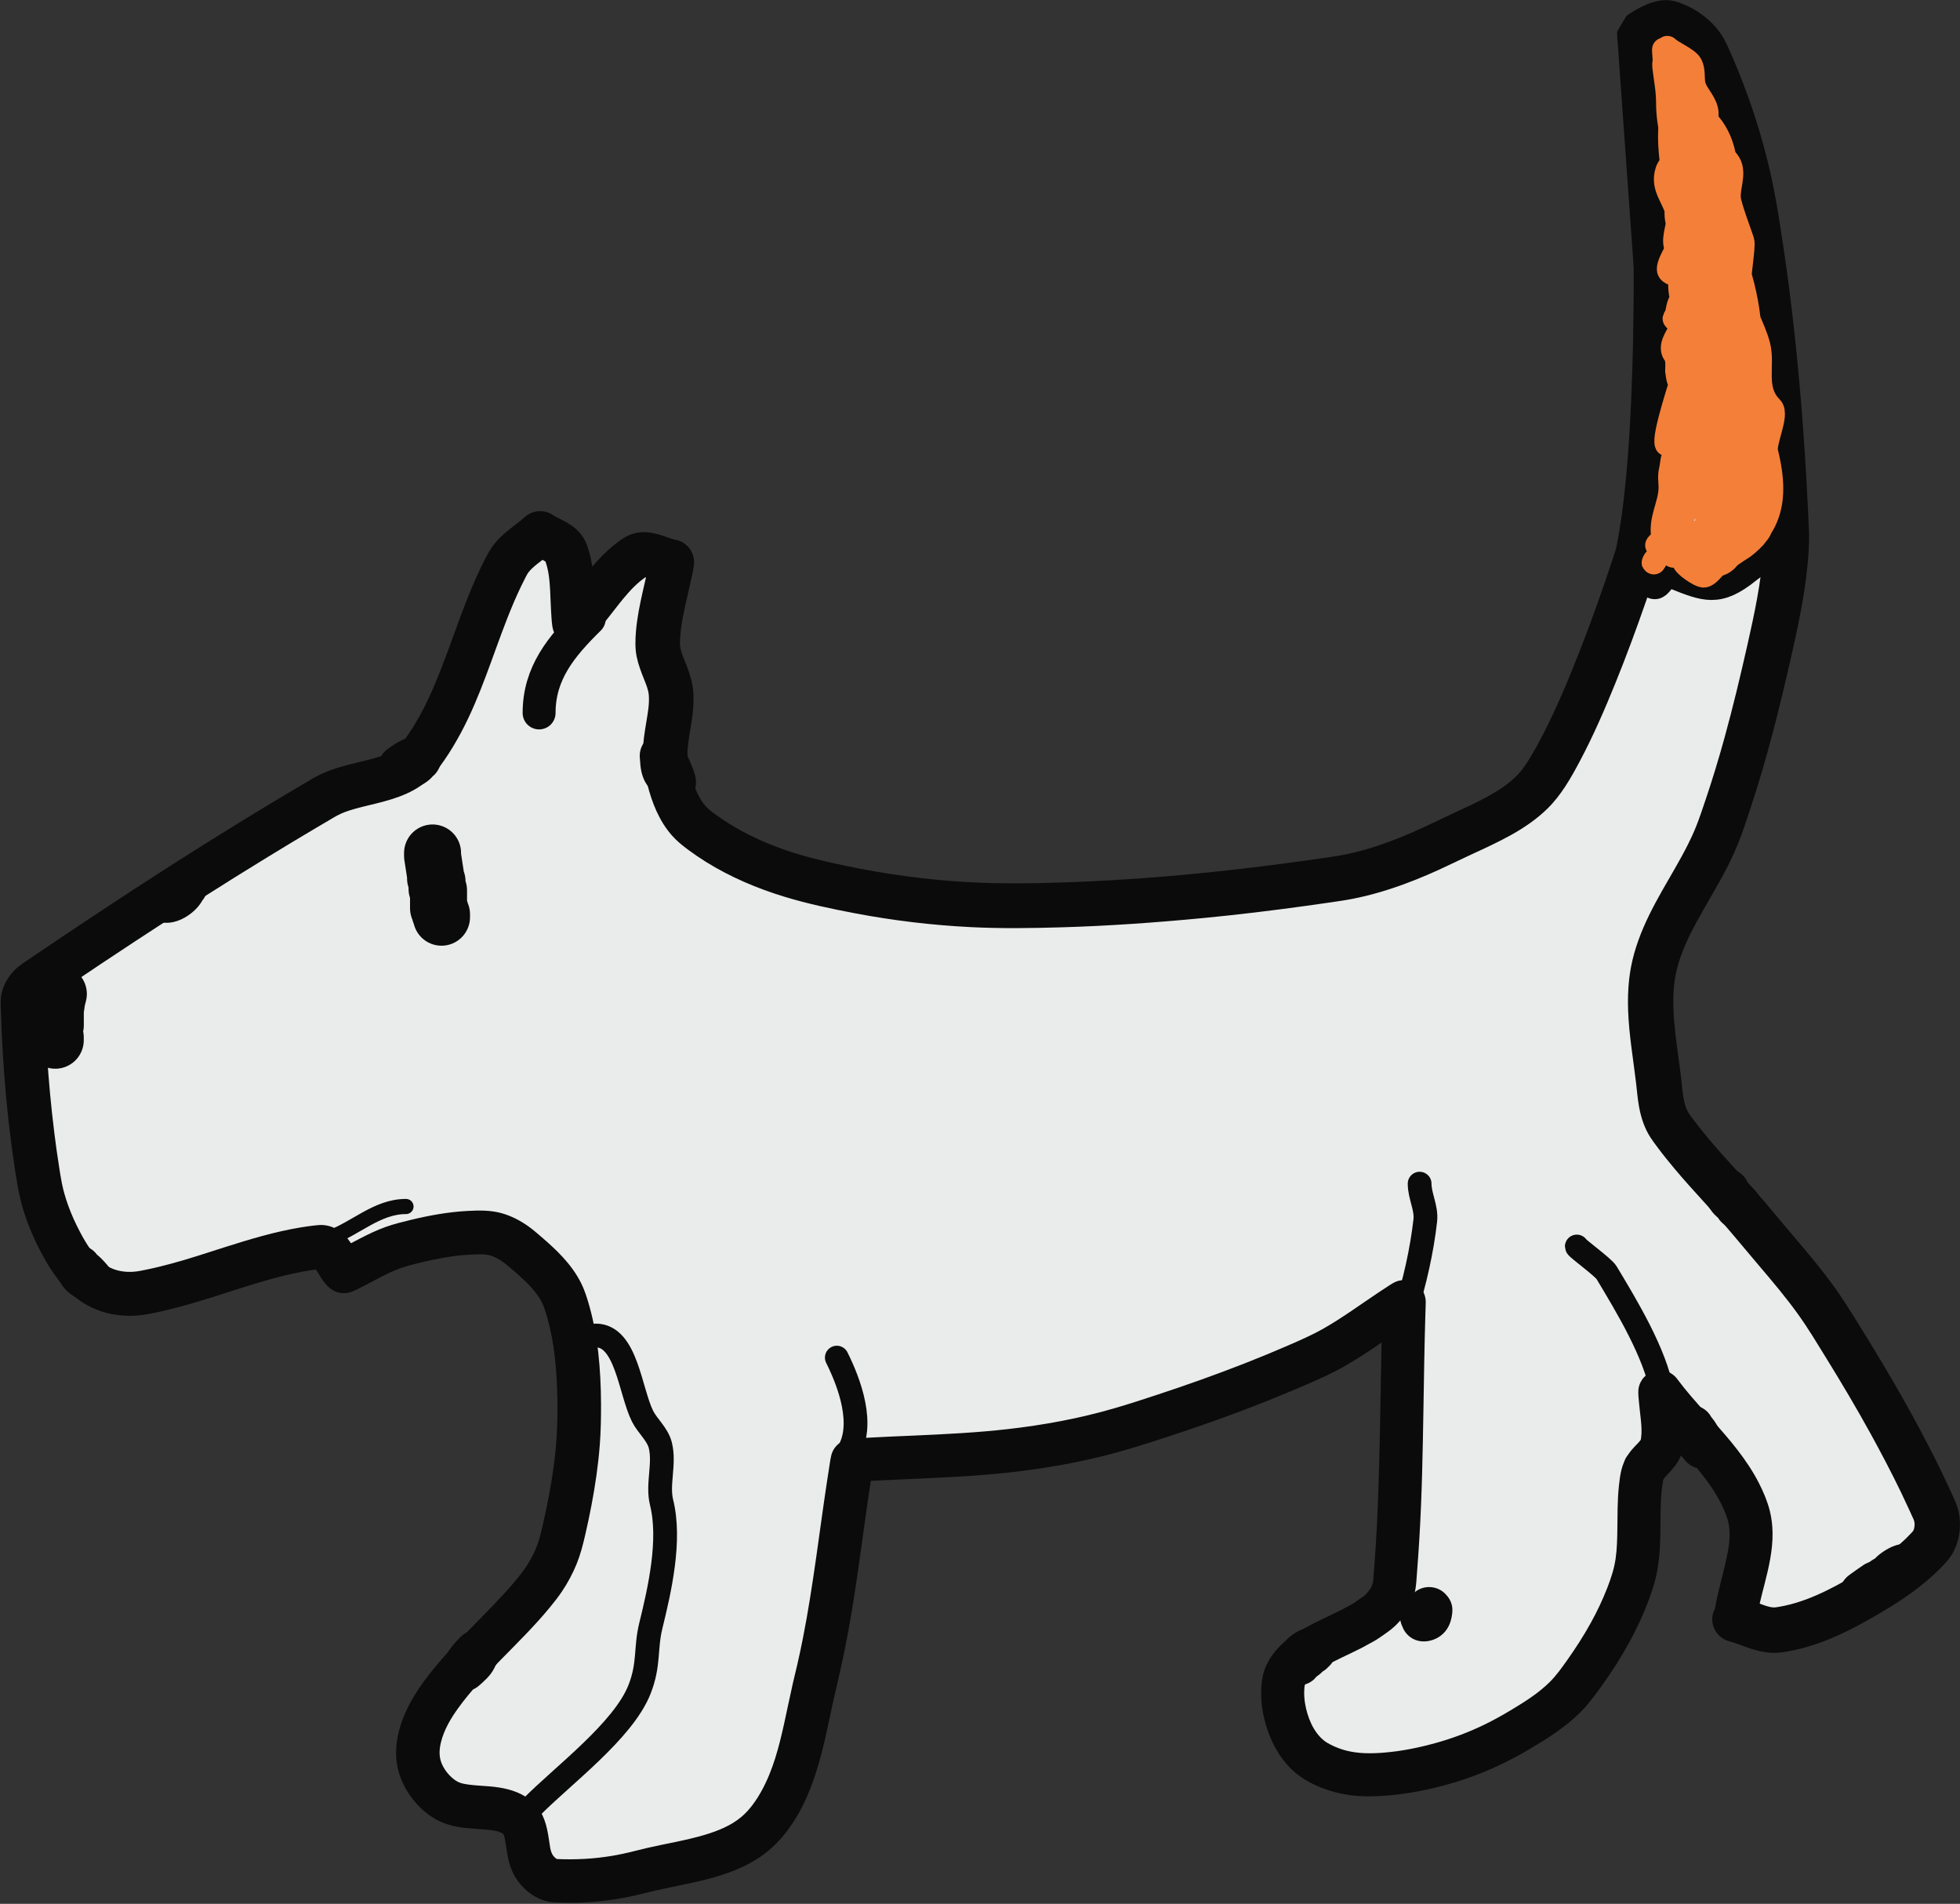 <?xml version="1.0" encoding="UTF-8" standalone="no"?>
<!DOCTYPE svg PUBLIC "-//W3C//DTD SVG 1.1//EN" "http://www.w3.org/Graphics/SVG/1.1/DTD/svg11.dtd">
<!-- Created with Vectornator (http://vectornator.io/) -->
<svg height="100%" stroke-miterlimit="10" style="fill-rule:nonzero;clip-rule:evenodd;stroke-linecap:round;stroke-linejoin:round;" version="1.1" viewBox="601.703 901.337 2062.16 2002.58" width="100%" xml:space="preserve" xmlns="http://www.w3.org/2000/svg" xmlns:xlink="http://www.w3.org/1999/xlink">
<rect x="601.703" y="901.337" width="2062.16" height="2002.58" fill="#333333" stroke="none"/>
<defs/>
<g id="Layer-1">
<g opacity="1">
<g opacity="1">
<path d="M2427.09 2604.6C2431.53 2566.81 2452.34 2527.37 2440.41 2491.24C2424.06 2441.72 2378.79 2407.09 2347.98 2365.01C2348.65 2383.81 2353.84 2402.99 2349.99 2421.4C2347.51 2433.25 2332.38 2439.78 2329.85 2451.61C2322 2488.32 2330.94 2527.99 2319.53 2563.75C2306.69 2603.99 2284.23 2641.28 2258.61 2674.87C2243.2 2695.08 2220.63 2709.16 2198.76 2722.13C2175.1 2736.16 2149.57 2747.57 2123.14 2755.21C2096.03 2763.05 2067.7 2768.44 2039.48 2768.2C2021.23 2768.04 2002.27 2763.38 1986.59 2754.05C1974.19 2746.67 1964.81 2733.8 1959.27 2720.48C1952.87 2705.08 1949.56 2687.47 1952.06 2670.98C1953.74 2659.86 1961.97 2649.75 1971.02 2643.07C1995.29 2625.11 2026.14 2617.19 2049.94 2598.6C2059.71 2590.96 2067.82 2578.93 2068.91 2566.57C2077.66 2468.16 2075.71 2369.09 2079.11 2270.35C2047.89 2289.82 2018.95 2313.54 1985.46 2328.76C1922.27 2357.46 1856.65 2380.9 1790.38 2401.5C1751.72 2413.52 1711.69 2421.43 1671.51 2426.37C1614.1 2433.42 1556.06 2433.7 1498.33 2437.37C1485.72 2513.83 1478.85 2591.47 1460.49 2666.76C1447.47 2720.2 1441.52 2781.27 1404.57 2822.02C1373.85 2855.92 1320.31 2858.56 1276.08 2870.2C1246.85 2877.9 1216.07 2881.29 1185.9 2879.59C1176.72 2879.07 1168.03 2871.69 1163.27 2863.83C1153.84 2848.26 1159.77 2823.2 1145.18 2812.31C1124.59 2796.94 1092.11 2807.79 1070.2 2794.36C1054.87 2784.96 1042.41 2766.67 1041.42 2748.71C1040.2 2726.52 1051.37 2704.19 1064.25 2686.09C1094.39 2643.73 1136.68 2611.21 1168.5 2570.11C1179.9 2555.39 1188.59 2537.99 1192.93 2519.88C1202.92 2478.25 1210.56 2435.54 1211.08 2392.73C1211.57 2351.32 1209.35 2308.59 1195.93 2269.41C1188.2 2246.83 1168.2 2229.92 1150.01 2214.47C1139.39 2205.44 1125.58 2198.17 1111.65 2197.81C1081.77 2197.03 1051.79 2203.21 1022.97 2211.16C1001.9 2216.97 983.302 2229.52 963.466 2238.7C955.037 2230.11 950.139 2211.69 938.177 2212.95C874.291 2219.72 814.834 2249.98 751.568 2261.15C736.054 2263.89 718.579 2261.83 704.828 2254.14C689.485 2245.57 677.964 2230.46 669.311 2215.16C657.011 2193.41 647.229 2169.58 643.076 2144.94C632.554 2082.5 627.187 2019.09 625.602 1955.79C625.397 1947.61 631.035 1939.08 637.804 1934.48C737.614 1866.64 838.942 1800.82 943.15 1739.95C974.11 1721.86 1020.16 1726.42 1042.29 1698.21C1088.44 1639.39 1100.27 1560.12 1135.82 1494.34C1143.25 1480.59 1158.53 1472.86 1169.88 1462.11C1178.92 1468.74 1193.01 1471.51 1196.99 1481.98C1205.97 1505.65 1203.02 1532.26 1206.04 1557.4C1227.67 1533.87 1243.97 1503.96 1270.95 1486.83C1281.68 1480.01 1296.13 1490.41 1308.72 1492.19C1303.69 1520.98 1293.85 1549.33 1293.65 1578.54C1293.52 1596.62 1306.48 1612.87 1307.75 1630.91C1309.52 1656.27 1298 1682.02 1302.64 1707.02C1307.02 1730.62 1315.09 1757 1333.93 1771.89C1369.04 1799.64 1412.39 1817.46 1455.86 1828.12C1525.42 1845.17 1597.53 1854.39 1669.15 1854.06C1782.78 1853.53 1896.47 1842.37 2008.86 1825.58C2049 1819.58 2087.57 1803.89 2124.05 1786.08C2160.55 1768.26 2203.6 1753.32 2226.13 1719.52C2273.19 1648.92 2324.82 1484.89 2324.82 1484.89C2346.56 1385.76 2344.25 1181.04 2344.25 1181.04C2344.25 1181.04 2332.68 1018.47 2326.9 937.189C2326.9 937.189 2347.33 922.561 2357.91 925.662C2374.01 930.379 2389.77 942.407 2396.75 957.658C2420.62 1009.77 2438.26 1065.34 2447.78 1121.86C2466.47 1232.73 2476.19 1345.2 2481.01 1457.53C2481.01 1457.53 2484.49 1490.27 2466.98 1569.07C2449.46 1647.87 2434.65 1706.44 2410.93 1772.74C2392.93 1823.06 2354.19 1865.52 2342.27 1917.62C2332.55 1960.08 2343.56 2004.83 2347.88 2048.17C2349.18 2061.28 2351.48 2075.29 2359.05 2086.07C2384.92 2122.89 2418.08 2154.03 2446.66 2188.78C2473.46 2221.38 2502.64 2252.42 2525.17 2288.1C2566.31 2353.26 2605.76 2419.98 2637.08 2490.39C2642.24 2502 2640.45 2518.71 2631.95 2528.14C2609.15 2553.45 2578.97 2571.58 2549.13 2588.01C2525.43 2601.06 2499.66 2612.11 2472.84 2615.75C2457.29 2617.87 2442.34 2608.32 2427.09 2604.6Z" fill="#fdfefe" fill-opacity="0.902" fill-rule="nonzero" stroke="none"/>
<path d="M2353.84 901.469C2344.68 901.634 2335.88 904.94 2327.78 909C2324.04 910.877 2320.4 913.015 2316.88 915.281C2315.93 915.889 2315.02 916.521 2314.09 917.156C2313.86 917.315 2313.27 917.559 2313.12 917.812C2309.84 923.413 2306.21 928.832 2303.28 934.625C2302.84 935.499 2303.16 936.584 2303.12 937.562C2303.05 939.846 2303.43 942.349 2303.59 944.594C2303.64 945.229 2303.67 945.865 2303.72 946.5C2303.81 947.77 2303.91 949.042 2304 950.312C2304.09 951.583 2304.19 952.855 2304.28 954.125C2305.41 970.001 2306.53 985.874 2307.66 1001.75C2310.55 1042.39 2313.45 1083.01 2316.34 1123.66C2317.29 1136.99 2318.24 1150.35 2319.19 1163.69C2319.5 1168.13 2319.81 1172.55 2320.12 1177C2320.25 1178.73 2320.27 1180.55 2320.5 1182.28C2320.5 1182.47 2320.5 1182.66 2320.5 1182.84C2320.51 1183.82 2320.53 1184.81 2320.53 1185.78C2320.55 1188.53 2320.56 1191.28 2320.56 1194.03C2320.58 1202.15 2320.53 1210.28 2320.47 1218.41C2320.29 1243.29 2319.82 1268.16 2319 1293.03C2317.63 1334.89 2315.49 1376.81 2310.97 1418.47C2309.48 1432.19 2307.76 1445.89 2305.5 1459.5C2304.7 1464.31 2303.83 1469.12 2302.88 1473.91C2302.58 1475.39 2302.29 1476.86 2301.97 1478.34C2301.94 1478.46 2301.95 1478.51 2301.91 1478.69C2301.85 1478.87 2301.78 1479.06 2301.72 1479.25C2301.45 1480.08 2301.2 1480.89 2300.94 1481.72C2300.05 1484.46 2299.15 1487.2 2298.25 1489.94C2295.63 1497.91 2292.95 1505.87 2290.22 1513.81C2281.87 1538.09 2273.1 1562.21 2263.75 1586.12C2252.28 1615.46 2240.08 1644.62 2225.75 1672.69C2221.58 1680.86 2217.19 1688.95 2212.47 1696.81C2208.23 1703.87 2203.82 1710.75 2198.06 1716.69C2189.03 1726 2177.96 1733.1 2166.66 1739.31C2155.27 1745.57 2143.42 1750.94 2131.62 1756.38C2119.65 1761.9 2107.85 1767.79 2095.84 1773.25C2081.13 1779.94 2066.14 1786.07 2050.78 1791.12C2039.61 1794.8 2028.25 1797.92 2016.72 1800.22C2010.06 1801.55 2003.34 1802.51 1996.62 1803.5C1988.5 1804.7 1980.36 1805.84 1972.22 1806.97C1944.28 1810.83 1916.29 1814.39 1888.25 1817.41C1835.19 1823.12 1781.99 1827.29 1728.66 1829.25C1692.85 1830.56 1656.95 1831.25 1621.16 1829.28C1577.51 1826.88 1534.06 1821.01 1491.28 1812.03C1474.4 1808.49 1457.52 1804.7 1441 1799.69C1420.45 1793.46 1400.39 1785.43 1381.53 1775.12C1373.28 1770.62 1365.26 1765.68 1357.59 1760.25C1353.58 1757.41 1349.37 1754.57 1345.84 1751.12C1342.18 1747.55 1339.35 1743.25 1336.97 1738.75C1332.58 1730.43 1329.81 1721.28 1327.69 1712.16C1325.95 1704.67 1324.59 1697.57 1325.16 1689.84C1325.9 1679.75 1327.92 1669.81 1329.41 1659.81C1330.92 1649.68 1331.91 1639.4 1331.16 1629.16C1330.42 1619.22 1327.33 1609.8 1323.75 1600.56C1321.43 1594.59 1318.58 1588.57 1317.44 1582.22C1316.96 1579.55 1317.09 1576.86 1317.22 1574.16C1317.39 1570.52 1317.71 1566.9 1318.16 1563.28C1320.25 1546.42 1324.7 1529.97 1328.34 1513.41C1328.89 1510.9 1329.46 1508.39 1329.97 1505.88C1331.26 1499.57 1332.92 1493.07 1331.22 1486.66C1329.7 1480.95 1326.16 1475.98 1321.25 1472.69C1319.2 1471.32 1316.95 1470.29 1314.59 1469.59C1313.77 1469.35 1312.91 1469.19 1312.06 1469.03C1311.95 1469.01 1311.84 1468.96 1311.72 1468.94C1311.55 1468.91 1311.39 1468.87 1311.22 1468.84C1311.14 1468.83 1310.93 1468.8 1311 1468.81C1310.97 1468.81 1310.94 1468.79 1310.91 1468.78C1309.88 1468.54 1308.88 1468.23 1307.88 1467.91C1305.22 1467.04 1302.59 1466.05 1299.94 1465.16C1293.97 1463.14 1287.82 1461.46 1281.5 1461.16C1274.78 1460.83 1268.02 1462.05 1261.97 1465.03C1257.1 1467.43 1252.63 1470.81 1248.38 1474.16C1239.66 1481.01 1232.07 1488.97 1224.88 1497.31C1224.01 1491.93 1222.95 1486.58 1221.41 1481.34C1220.32 1477.66 1219.15 1473.93 1217.47 1470.47C1215.19 1465.77 1211.91 1461.61 1208.06 1458.09C1203.27 1453.72 1197.61 1450.55 1191.84 1447.66C1189.9 1446.68 1187.94 1445.74 1186.03 1444.69C1185.44 1444.37 1184.82 1443.98 1184.22 1443.62C1184.09 1443.55 1184.09 1443.53 1184 1443.47C1183.68 1443.24 1183.29 1442.99 1183 1442.81C1182.36 1442.43 1181.72 1442.03 1181.06 1441.69C1179.61 1440.94 1178.14 1440.35 1176.56 1439.91C1171.2 1438.4 1165.45 1438.81 1160.34 1441C1156.94 1442.46 1154.37 1444.74 1151.66 1447.09C1149.5 1448.97 1147.2 1450.72 1144.94 1452.47C1136.74 1458.8 1128.53 1465.15 1121.97 1473.25C1117.83 1478.36 1114.77 1484.07 1111.78 1489.91C1109.51 1494.34 1107.32 1498.83 1105.22 1503.34C1085.19 1546.46 1072.73 1592.61 1052.72 1635.72C1046.74 1648.6 1039.92 1661.13 1031.94 1672.88C1029.98 1675.75 1027.94 1678.57 1025.84 1681.34C1023.47 1684.48 1021.05 1687.29 1017.81 1689.56C1012.52 1693.28 1006.32 1695.57 1000.19 1697.5C994.759 1699.21 989.248 1700.6 983.719 1701.94C966.735 1706.05 949.443 1709.98 933.969 1718.41C930.889 1720.08 927.899 1721.91 924.875 1723.69C919.427 1726.88 913.966 1730.09 908.531 1733.31C891.667 1743.3 874.903 1753.45 858.188 1763.69C807.018 1795.02 756.52 1827.42 706.469 1860.5C684.372 1875.1 662.38 1889.85 640.438 1904.69C636.259 1907.51 632.079 1910.35 627.906 1913.19C625.27 1914.98 622.639 1916.73 620.219 1918.81C613.87 1924.27 608.729 1931.27 605.625 1939.06C604.019 1943.09 602.946 1947.33 602.562 1951.66C602.188 1955.88 602.528 1960.18 602.656 1964.41C602.859 1971.1 603.087 1977.78 603.375 1984.47C604.702 2015.32 606.968 2046.14 610.312 2076.84C612.206 2094.22 614.45 2111.56 617.062 2128.84C618.949 2141.33 620.786 2153.87 624 2166.09C628.849 2184.54 636.21 2202.29 645.125 2219.12C655.309 2238.36 667.91 2256.9 685.969 2269.56C703.176 2281.63 724.442 2286.62 745.281 2285.16C755.091 2284.47 764.866 2282.23 774.438 2280.03C810.246 2271.8 844.692 2258.9 879.938 2248.69C893.654 2244.72 907.486 2241.25 921.531 2238.66C925.691 2237.89 929.9 2237.24 934.094 2236.69C935.481 2238.82 936.781 2241.02 938.125 2243.16C943.238 2251.27 948.763 2259.03 958.812 2261.12C960.852 2261.55 962.922 2261.68 965 2261.56C969.945 2261.27 974.228 2259.16 978.562 2257.03C981.191 2255.74 983.778 2254.38 986.375 2253.03C997.051 2247.47 1007.57 2241.47 1018.75 2236.94C1027.13 2233.54 1035.98 2231.42 1044.75 2229.28C1059.43 2225.71 1074.31 2222.84 1089.38 2221.53C1094.94 2221.05 1100.51 2220.77 1106.09 2220.75C1110.3 2220.74 1114.28 2220.84 1118.31 2222.16C1126.57 2224.85 1133.16 2230.29 1139.66 2235.84C1144.7 2240.15 1149.69 2244.49 1154.44 2249.12C1162.55 2257.04 1170.47 2266.05 1174.22 2276.94C1183.53 2303.95 1186.72 2332.65 1187.81 2361.06C1188.47 2378.23 1188.44 2395.51 1187.34 2412.66C1186.01 2433.56 1183.11 2454.37 1179.19 2474.94C1177.31 2484.77 1175.26 2494.58 1173.03 2504.34C1171.41 2511.46 1169.84 2518.6 1167.34 2525.47C1163.79 2535.26 1158.81 2544.52 1152.72 2552.97C1149.9 2556.88 1146.86 2560.61 1143.78 2564.31C1136.49 2573.09 1128.71 2581.44 1120.84 2589.69C1100.25 2611.28 1078.47 2631.78 1059.47 2654.84C1051.62 2664.37 1044.13 2674.25 1037.72 2684.81C1024.6 2706.43 1014.94 2732.87 1019.62 2758.44C1020.72 2764.41 1022.58 2770.25 1025.06 2775.78C1032.56 2792.54 1046.23 2807.98 1062.72 2816.31C1069.58 2819.78 1077.08 2821.99 1084.66 2823.22C1094.5 2824.81 1104.44 2825.02 1114.34 2825.97C1120.07 2826.52 1126.38 2827.17 1131.28 2830.47C1132.49 2832.5 1132.89 2835.67 1133.28 2837.91C1134.5 2844.8 1135.21 2851.78 1136.91 2858.59C1138.06 2863.24 1139.62 2867.81 1141.78 2872.09C1147.11 2882.68 1155.99 2891.84 1166.53 2897.28C1170.64 2899.4 1175.03 2900.97 1179.59 2901.78C1183.27 2902.43 1187.03 2902.49 1190.75 2902.62C1195.53 2902.79 1200.34 2902.87 1205.12 2902.81C1222.87 2902.58 1240.58 2900.81 1258.03 2897.59C1266.88 2895.96 1275.58 2893.8 1284.31 2891.66C1324.31 2881.84 1368.2 2877.89 1402.84 2853.66C1413.54 2846.17 1422.59 2836.89 1430.41 2826.47C1448.5 2802.34 1458.85 2773.58 1466.31 2744.62C1468.15 2737.51 1469.81 2730.36 1471.41 2723.19C1473.21 2715.05 1474.92 2706.87 1476.66 2698.72C1479.93 2683.35 1483.73 2668.1 1487.09 2652.75C1489.74 2640.67 1492.11 2628.56 1494.34 2616.41C1501.47 2577.55 1506.57 2538.33 1512.03 2499.22C1513.86 2486.12 1515.77 2473.04 1517.78 2459.97C1517.83 2459.66 1517.89 2459.34 1517.94 2459.03C1518.42 2459.01 1518.9 2458.96 1519.38 2458.94C1531.36 2458.32 1543.32 2457.78 1555.31 2457.25C1590.7 2455.68 1626.17 2454.24 1661.41 2450.41C1695.16 2446.74 1728.71 2441.21 1761.69 2433.06C1778.21 2428.98 1794.47 2424.08 1810.69 2418.94C1824.63 2414.52 1838.53 2409.95 1852.38 2405.25C1890.6 2392.29 1928.44 2378.12 1965.56 2362.28C1979.98 2356.13 1994.54 2350.07 2008.41 2342.75C2023.04 2335.02 2036.93 2325.98 2050.62 2316.72C2052.18 2315.67 2053.73 2314.59 2055.28 2313.53C2054.88 2331.95 2054.55 2350.36 2054.25 2368.78C2053.52 2413.32 2052.67 2457.87 2050.56 2502.38C2049.89 2516.56 2048.98 2530.74 2047.94 2544.91C2047.6 2549.44 2047.26 2553.97 2046.88 2558.5C2046.66 2561.03 2046.66 2563.7 2046.09 2566.19C2045.1 2570.54 2042.41 2574.49 2039.38 2577.69C2038.49 2578.62 2037.52 2579.62 2036.47 2580.38C2034.64 2581.69 2032.73 2582.94 2030.88 2584.22C2029.14 2585.42 2027.45 2586.77 2025.66 2587.88C2023.85 2588.99 2021.86 2589.92 2020 2590.94C2017.96 2592.06 2015.94 2593.24 2013.88 2594.31C2010.67 2595.97 2007.4 2597.45 2004.16 2599.03C1978.9 2611.34 1949.6 2623.53 1935.72 2649.66C1934.27 2652.38 1933.01 2655.21 1932 2658.12C1930.33 2662.95 1929.47 2667.96 1929 2673.03C1927.5 2689.19 1930.02 2705.62 1935.25 2720.94C1938.21 2729.62 1942.03 2737.99 1947 2745.72C1952.31 2753.98 1958.84 2761.5 1966.53 2767.62C1972.58 2772.44 1979.38 2776.26 1986.41 2779.44C1999.61 2785.41 2013.86 2789.01 2028.28 2790.31C2036.46 2791.05 2044.68 2790.95 2052.88 2790.56C2066.94 2789.9 2080.96 2788.09 2094.78 2785.41C2116.12 2781.26 2137.21 2775.34 2157.47 2767.44C2176.28 2760.1 2194.34 2751.09 2211.69 2740.78C2230.22 2729.76 2248.63 2718.09 2264.03 2702.84C2270.52 2696.42 2276.14 2689.33 2281.56 2682C2286.23 2675.69 2290.77 2669.28 2295.16 2662.78C2314.38 2634.31 2330.74 2603.39 2341.12 2570.56C2345.47 2556.83 2347.37 2542.54 2348.16 2528.19C2348.99 2513.09 2348.46 2497.95 2349.06 2482.84C2349.29 2477.22 2349.63 2471.61 2350.34 2466.03C2350.64 2463.74 2350.99 2461.46 2351.41 2459.19C2351.46 2458.87 2351.53 2458.56 2351.59 2458.25C2351.61 2458.19 2351.59 2458.14 2351.62 2458.06C2351.76 2457.72 2351.9 2457.38 2352.03 2457.03C2353.35 2455.24 2354.87 2453.69 2356.41 2452.06C2361.53 2446.64 2366.44 2441.04 2369.5 2434.16C2370.43 2432.08 2371.03 2429.9 2371.59 2427.72C2378.02 2434.9 2384.37 2442.14 2390.41 2449.66C2399.15 2460.54 2407.25 2472.03 2413.34 2484.62C2416.39 2490.92 2419.21 2497.59 2420.5 2504.5C2423.06 2518.22 2420.12 2532.41 2417.03 2545.78C2413.36 2561.71 2408.81 2577.32 2406.03 2593.41C2405.21 2594.95 2404.51 2596.59 2404.03 2598.34C2400.57 2611.08 2408.08 2624.19 2420.81 2627.66C2428.88 2629.85 2436.54 2633.22 2444.5 2635.75C2453.63 2638.66 2463.08 2640.51 2472.69 2639.78C2478.33 2639.35 2483.97 2638.25 2489.5 2637.06C2500.1 2634.79 2510.49 2631.6 2520.62 2627.75C2539.23 2620.68 2556.78 2611.31 2574.03 2601.44C2595.32 2589.25 2616.11 2575.88 2634.38 2559.41C2638.53 2555.66 2642.56 2551.75 2646.41 2547.69C2649.28 2544.66 2652.06 2541.57 2654.34 2538.06C2660.22 2529.05 2663.32 2518.41 2663.78 2507.69C2664.09 2500.4 2663.19 2493.01 2660.94 2486.06C2659.84 2482.67 2658.34 2479.43 2656.88 2476.19C2655.2 2472.46 2653.5 2468.74 2651.78 2465.03C2642.33 2444.57 2632.13 2424.48 2621.53 2404.59C2604.85 2373.32 2586.94 2342.69 2568.44 2312.47C2562.94 2303.49 2557.4 2294.55 2551.81 2285.62C2545.7 2275.85 2539.51 2266.14 2532.81 2256.75C2518.1 2236.13 2501.66 2216.84 2485.25 2197.56C2475.96 2186.65 2466.89 2175.58 2457.59 2164.69C2437.88 2141.59 2416.47 2119.94 2397.16 2096.5C2392.64 2091.02 2388.18 2085.48 2383.94 2079.78C2381.68 2076.75 2379.2 2073.73 2377.38 2070.41C2375.54 2067.05 2374.44 2063.31 2373.62 2059.59C2372.02 2052.31 2371.5 2044.8 2370.69 2037.41C2369.81 2029.46 2368.69 2021.54 2367.62 2013.62C2365.39 1997.09 2363.08 1980.54 2362.41 1963.84C2361.85 1950.19 2362.42 1936.33 2365.5 1922.97C2369.77 1904.45 2378 1887.21 2387.03 1870.59C2398.46 1849.57 2411.31 1829.32 2421.84 1807.81C2425.06 1801.24 2428.06 1794.55 2430.75 1787.75C2435.44 1775.9 2439.41 1763.72 2443.41 1751.62C2451.94 1725.82 2459.56 1699.72 2466.5 1673.44C2474.22 1644.19 2481.15 1614.76 2487.78 1585.25C2495.43 1551.23 2502.37 1516.84 2504.56 1481.97C2504.93 1476.06 2505.15 1470.14 2505.09 1464.22C2505.07 1462.05 2505.03 1459.88 2504.91 1457.72C2504.87 1457.14 2504.83 1456.58 2504.78 1456C2504.78 1455.94 2504.77 1455.81 2504.75 1455.62C2504.74 1455.47 2504.72 1455.26 2504.72 1455.31C2504.67 1452.77 2504.52 1450.22 2504.41 1447.69C2504.14 1441.8 2503.85 1435.94 2503.56 1430.06C2502.7 1412.37 2501.65 1394.67 2500.5 1377C2496.28 1312.1 2490.14 1247.27 2481.19 1182.84C2478.91 1166.44 2476.46 1150.08 2473.84 1133.72C2471.43 1118.64 2468.83 1103.58 2465.59 1088.66C2458.36 1055.28 2448.44 1022.52 2436.34 990.594C2432.83 981.33 2429.08 972.173 2425.19 963.062C2423.48 959.059 2421.7 955.091 2419.91 951.125C2418.52 948.07 2417.14 945.008 2415.47 942.094C2409.94 932.421 2402.22 924.071 2393.34 917.375C2386.69 912.353 2379.33 908.246 2371.56 905.219C2365.85 902.993 2360.03 901.357 2353.84 901.469ZM2353.91 949.406C2354.47 949.619 2355.04 949.826 2355.59 950.062C2357.96 951.071 2360.22 952.305 2362.38 953.719C2366.44 956.391 2370.2 959.753 2372.97 963.781C2374.79 966.436 2375.99 969.422 2377.31 972.344C2378.72 975.456 2380.07 978.608 2381.41 981.75C2386.18 992.939 2390.72 1004.2 2394.91 1015.62C2404.83 1042.73 2412.98 1070.5 2419.09 1098.72C2422.39 1113.94 2424.95 1129.31 2427.41 1144.69C2430.15 1161.83 2432.69 1179.01 2434.97 1196.22C2443.13 1257.88 2449.07 1319.77 2453.09 1381.84C2454.3 1400.43 2455.35 1419.02 2456.25 1437.62C2456.53 1443.44 2456.8 1449.27 2457.06 1455.09C2457.2 1458.17 2457.43 1461.08 2457.47 1464.19C2457.53 1469.46 2457.29 1474.71 2456.94 1479.97C2454.71 1513.62 2447.64 1546.74 2440.22 1579.56C2432.81 1612.34 2425.05 1645.02 2416.09 1677.41C2410.04 1699.3 2403.46 1721.08 2396.19 1742.59C2393.06 1751.84 2390 1761.14 2386.41 1770.22C2383.79 1776.82 2380.81 1783.28 2377.62 1789.62C2369.22 1806.36 2359.42 1822.36 2350.22 1838.66C2340.8 1855.33 2331.94 1872.4 2325.47 1890.47C2322.2 1899.61 2319.52 1908.99 2317.72 1918.53C2314.88 1933.59 2314.15 1948.96 2314.69 1964.25C2315.58 1989.72 2320 2014.86 2323 2040.12C2324.02 2048.68 2324.65 2057.27 2326.22 2065.75C2328.29 2076.98 2331.89 2088.04 2338.12 2097.69C2340.48 2101.33 2343.09 2104.8 2345.69 2108.28C2351.56 2116.17 2357.77 2123.82 2364.09 2131.34C2384.02 2155.05 2405.76 2177.14 2425.66 2200.88C2434.52 2211.45 2443.37 2222.03 2452.31 2232.53C2466.69 2249.43 2481.07 2266.39 2493.97 2284.47C2504.73 2299.56 2514.27 2315.55 2524 2331.31C2539.83 2356.97 2555.21 2382.9 2569.75 2409.31C2580.97 2429.71 2591.78 2450.32 2601.91 2471.28C2604.99 2477.66 2607.97 2484.1 2610.94 2490.53C2611.92 2492.65 2612.86 2494.78 2613.81 2496.91C2614.38 2498.16 2615.09 2499.4 2615.5 2500.72C2615.93 2502.07 2616.1 2503.5 2616.09 2504.91C2616.09 2506.52 2615.88 2508.14 2615.41 2509.69C2615.22 2510.29 2615 2510.92 2614.69 2511.47C2614.58 2511.66 2614.46 2511.84 2614.34 2512.03C2614.33 2512.06 2614.35 2511.98 2614.38 2511.94C2614.31 2512.03 2614.23 2512.14 2614.16 2512.22C2613.97 2512.43 2613.78 2512.63 2613.59 2512.84C2612.98 2513.52 2612.35 2514.18 2611.72 2514.84C2610.24 2516.41 2608.73 2517.94 2607.19 2519.44C2598.22 2528.16 2588.3 2535.84 2577.97 2542.88C2566.72 2550.53 2554.97 2557.43 2543.09 2564.06C2529.89 2571.43 2516.42 2578.34 2502.22 2583.62C2494.81 2586.38 2487.23 2588.69 2479.5 2590.34C2476.7 2590.94 2473.9 2591.46 2471.06 2591.88C2470.1 2592.02 2469.18 2592.17 2468.22 2592.16C2463.22 2592.1 2458.05 2589.97 2453.41 2588.25C2453.3 2588.21 2453.2 2588.19 2453.09 2588.16C2454.7 2581.15 2456.53 2574.21 2458.31 2567.25C2462.76 2549.82 2466.87 2532.04 2466.66 2513.94C2466.56 2505.94 2465.63 2497.94 2463.66 2490.19C2461.13 2480.29 2457.06 2470.71 2452.44 2461.62C2439.87 2436.92 2421.7 2415.79 2403.31 2395.28C2398.89 2390.35 2394.43 2385.45 2390.03 2380.5C2386.86 2376.92 2383.71 2373.34 2380.62 2369.69C2378.26 2366.89 2375.89 2364.08 2373.59 2361.22C2372.01 2359.24 2370.44 2357.24 2368.91 2355.22C2366.69 2352.3 2364.66 2349.28 2361.59 2347.12C2360.73 2346.52 2359.85 2345.91 2358.91 2345.44C2357.49 2344.73 2356.07 2344 2354.53 2343.62C2352.25 2343.08 2349.87 2342.52 2347.53 2342.69C2344.51 2342.9 2341.45 2343.51 2338.69 2344.75C2336 2345.96 2333.62 2347.85 2331.5 2349.91C2329.92 2351.44 2328.82 2353.42 2327.75 2355.34C2327.03 2356.63 2326.62 2358.06 2326.19 2359.47C2324.83 2363.9 2325.49 2369.43 2325.88 2373.97C2326.45 2380.83 2327.35 2387.66 2328.06 2394.5C2328.72 2400.89 2329.19 2407.44 2328.34 2413.84C2328.25 2414.53 2328.09 2415.19 2327.97 2415.88C2327.01 2417.27 2325.82 2418.53 2324.66 2419.75C2322.5 2422.02 2320.22 2424.28 2318.22 2426.69C2316.99 2428.17 2315.78 2429.81 2314.69 2431.41C2313.84 2432.64 2312.91 2433.82 2312.19 2435.12C2311.46 2436.44 2310.97 2437.9 2310.38 2439.28C2309.13 2442.19 2308.14 2445.13 2307.44 2448.22C2306.24 2453.48 2305.57 2458.89 2305 2464.25C2303.33 2479.86 2303.57 2495.57 2303.34 2511.25C2303.2 2520.9 2302.94 2530.61 2301.62 2540.19C2300.11 2551.19 2296.7 2561.43 2292.69 2571.75C2287.77 2584.4 2281.91 2596.66 2275.34 2608.53C2267.81 2622.16 2259.35 2635.24 2250.34 2647.94C2244.74 2655.84 2239.09 2663.82 2232.19 2670.66C2220.54 2682.18 2206.53 2691.06 2192.56 2699.47C2183.42 2704.97 2174.15 2710.21 2164.56 2714.91C2147.7 2723.17 2130.13 2729.82 2112.03 2734.81C2094.08 2739.77 2075.71 2743.5 2057.12 2744.94C2043.94 2745.96 2030.69 2746.03 2017.81 2742.66C2012.32 2741.22 2006.97 2739.21 2001.91 2736.62C1999.4 2735.35 1996.95 2733.97 1994.75 2732.22C1983.41 2723.18 1977.19 2707.46 1974.84 2693.44C1974.07 2688.82 1973.69 2684.12 1973.94 2679.44C1974.05 2677.29 1974.1 2674.96 1974.81 2672.91C1975.71 2670.31 1977.46 2667.98 1979.28 2665.97C1982.94 2661.91 1987.63 2658.9 1992.25 2656.06C1999.13 2651.84 2006.36 2648.25 2013.62 2644.75C2020.66 2641.36 2027.79 2638.12 2034.72 2634.53C2037.12 2633.29 2039.48 2631.93 2041.84 2630.62C2044.37 2629.23 2046.98 2627.92 2049.44 2626.41C2053.48 2623.91 2057.34 2621.02 2061.25 2618.31C2072.79 2610.31 2082.13 2598.65 2087.34 2585.59C2088.88 2581.76 2090.04 2577.79 2090.78 2573.72C2091.83 2567.93 2092.06 2561.92 2092.53 2556.06C2093.49 2544.12 2094.27 2532.17 2095 2520.22C2097.77 2474.69 2098.57 2429.04 2099.34 2383.44C2099.9 2350.6 2100.34 2317.77 2101.34 2284.94C2101.45 2281.34 2101.58 2277.73 2101.69 2274.12C2101.76 2271.79 2101.84 2269.48 2101.44 2267.16C2100.99 2264.58 2100.18 2262.03 2098.88 2259.75C2098.2 2258.58 2097.5 2257.41 2096.62 2256.38C2095.58 2255.13 2094.43 2253.94 2093.16 2252.94C2091.74 2251.83 2090.22 2250.83 2088.59 2250.06C2086.97 2249.3 2085.23 2248.76 2083.47 2248.38C2081.89 2248.03 2080.24 2247.92 2078.62 2247.91C2077.28 2247.9 2075.92 2248.05 2074.59 2248.28C2069.51 2249.15 2065.23 2252.27 2061 2255C2058 2256.93 2055.03 2258.9 2052.06 2260.88C2033 2273.56 2014.53 2287.2 1994.62 2298.56C1982.4 2305.54 1969.49 2311.16 1956.59 2316.75C1941.26 2323.4 1925.82 2329.76 1910.25 2335.84C1880.63 2347.41 1850.67 2358.08 1820.47 2368.03C1805.16 2373.08 1789.82 2378.11 1774.34 2382.62C1737.59 2393.34 1699.77 2400.32 1661.75 2404.62C1629.33 2408.3 1596.73 2409.91 1564.16 2411.34C1545.98 2412.15 1527.79 2412.83 1509.62 2413.91C1506.62 2414.08 1503.6 2414.26 1500.59 2414.44C1498.25 2414.58 1495.92 2414.7 1493.62 2415.25C1489.83 2416.16 1486.26 2417.96 1483.34 2420.56C1482.07 2421.7 1480.97 2422.9 1479.97 2424.28C1476.17 2429.51 1475.69 2434.9 1474.72 2440.91C1473.67 2447.36 1472.7 2453.81 1471.72 2460.28C1467.72 2486.71 1464.19 2513.23 1460.41 2539.69C1456.34 2568.06 1452.03 2596.41 1446.47 2624.53C1444.64 2633.79 1442.69 2643.02 1440.56 2652.22C1439.05 2658.77 1437.39 2665.29 1435.91 2671.84C1432.65 2686.21 1429.76 2700.65 1426.56 2715.03C1421.27 2738.86 1415.02 2763.15 1403.19 2784.69C1397.59 2794.87 1390.7 2804.92 1381.75 2812.47C1370.68 2821.81 1356.86 2827.28 1343.12 2831.38C1323.13 2837.34 1302.45 2840.56 1282.16 2845.25C1275.91 2846.69 1269.74 2848.37 1263.5 2849.84C1257.81 2851.19 1252.07 2852.36 1246.31 2853.34C1226.84 2856.67 1207.4 2857.65 1187.69 2856.81C1181.46 2853.34 1180.8 2846.55 1179.81 2840.09C1179.57 2838.5 1179.33 2836.9 1179.09 2835.31C1177.07 2821.86 1173.89 2808.73 1164.09 2798.62C1161.25 2795.69 1157.97 2793.23 1154.5 2791.09C1143.13 2784.08 1130 2781.52 1116.88 2780.38C1109.48 2779.73 1102.04 2779.52 1094.69 2778.5C1091.52 2778.06 1088.39 2777.56 1085.38 2776.44C1082.28 2775.29 1079.57 2773.3 1077.12 2771.12C1072.26 2766.8 1068.26 2761.27 1065.97 2755.16C1063.35 2748.18 1063.96 2740.68 1065.75 2733.56C1069 2720.64 1076.03 2708.84 1083.75 2698.12C1097.33 2679.29 1113.52 2662.51 1129.78 2646C1147 2628.52 1164.47 2611.24 1180.09 2592.28C1184.61 2586.8 1189 2581.21 1192.97 2575.31C1199.09 2566.21 1204.31 2556.45 1208.44 2546.28C1212.43 2536.43 1215.01 2526.27 1217.41 2515.94C1219.8 2505.63 1221.98 2495.27 1223.97 2484.88C1227.99 2463.83 1231.1 2442.58 1232.75 2421.22C1233.85 2406.95 1234.12 2392.65 1234.06 2378.34C1233.99 2360.12 1233.14 2341.93 1231.12 2323.81C1229.36 2308.01 1226.49 2292.28 1222.28 2276.94C1219.85 2268.08 1217.17 2259.18 1213.06 2250.94C1208.09 2240.95 1201.37 2231.93 1193.84 2223.72C1186.67 2215.9 1178.76 2208.81 1170.72 2201.91C1166.52 2198.3 1162.35 2194.66 1157.84 2191.44C1149.44 2185.42 1140.11 2180.54 1130.16 2177.66C1118.26 2174.2 1105.82 2174.42 1093.56 2175.09C1073.4 2176.2 1053.44 2179.77 1033.84 2184.53C1024.97 2186.69 1016.05 2188.86 1007.44 2191.94C997.865 2195.36 988.696 2199.82 979.688 2204.5C976.786 2206.01 973.889 2207.53 971 2209.06C968.766 2205.81 966.405 2202.66 963.531 2199.94C957.783 2194.48 950.506 2190.77 942.562 2190C938.824 2189.64 935.113 2190.08 931.406 2190.53C927.108 2191.05 922.835 2191.64 918.562 2192.34C891.001 2196.86 864.191 2204.95 837.625 2213.41C819.377 2219.21 801.21 2225.31 782.719 2230.31C774.11 2232.64 765.453 2234.81 756.719 2236.62C751.881 2237.63 746.998 2238.72 742.062 2239.06C733.999 2239.63 725.544 2238.49 718.188 2235.03C709.46 2230.93 702.593 2223.38 697.031 2215.69C692.864 2209.93 689.321 2203.75 686 2197.47C681.123 2188.24 676.797 2178.73 673.281 2168.91C670.651 2161.55 668.457 2154.02 666.875 2146.38C665.593 2140.18 664.705 2133.91 663.719 2127.66C661.907 2116.17 660.311 2104.66 658.875 2093.12C655.428 2065.42 652.837 2037.61 651.125 2009.75C650.026 1991.87 649.411 1974 648.812 1956.09C648.933 1955.87 649.101 1955.54 649.125 1955.5C649.491 1954.93 649.927 1954.41 650.438 1953.97C651.966 1952.65 653.834 1951.63 655.5 1950.5C661.211 1946.63 666.938 1942.77 672.656 1938.91C696.54 1922.77 720.535 1906.79 744.625 1890.97C790.663 1860.73 837.106 1831.11 884.094 1802.38C900.621 1792.27 917.202 1782.27 933.875 1772.41C938.717 1769.54 943.584 1766.69 948.438 1763.84C951.036 1762.32 953.604 1760.72 956.25 1759.28C961.813 1756.25 967.872 1754.22 973.938 1752.47C981.569 1750.26 989.32 1748.52 997.031 1746.62C1019.34 1741.14 1041.61 1733.97 1057.47 1716.34C1061.71 1711.63 1065.42 1706.39 1069.03 1701.19C1075.73 1691.54 1081.7 1681.43 1087.22 1671.06C1107.37 1633.17 1119.72 1591.83 1135.31 1552C1139.81 1540.5 1144.62 1529.13 1149.97 1518C1151.23 1515.37 1152.55 1512.75 1153.88 1510.16C1154.92 1508.12 1155.9 1505.99 1157.19 1504.09C1158.4 1502.3 1159.93 1500.7 1161.5 1499.22C1164.94 1495.97 1168.7 1493.12 1172.47 1490.25C1173.49 1490.78 1174.52 1491.3 1175.5 1491.91C1175.55 1491.94 1175.61 1491.97 1175.66 1492C1177.09 1496.37 1178.2 1500.78 1178.91 1505.34C1179.76 1510.87 1180.19 1516.45 1180.5 1522.03C1180.73 1526.18 1180.86 1530.32 1181.03 1534.47C1181.16 1537.75 1181.33 1541.03 1181.5 1544.31C1181.62 1546.59 1181.77 1548.88 1181.94 1551.16C1182.36 1557.04 1182.68 1563.63 1185.81 1568.78C1186.46 1569.85 1187.15 1570.92 1187.97 1571.88C1189.05 1573.14 1190.17 1574.4 1191.5 1575.41C1193.16 1576.66 1194.95 1577.83 1196.88 1578.62C1199.02 1579.51 1201.29 1580.13 1203.59 1580.41C1205.76 1580.67 1207.99 1580.53 1210.16 1580.22C1211.93 1579.96 1213.64 1579.34 1215.31 1578.69C1216.59 1578.19 1217.77 1577.5 1218.94 1576.78C1222.93 1574.33 1226.99 1569.13 1229.91 1565.66C1231.05 1564.3 1232.19 1562.94 1233.31 1561.56C1240.01 1553.38 1246.36 1544.93 1252.94 1536.66C1259.63 1528.24 1266.63 1519.92 1274.88 1512.97C1276.81 1511.33 1278.9 1509.92 1280.97 1508.47C1281.1 1508.5 1281.24 1508.53 1281.38 1508.56C1280.29 1513.33 1279.21 1518.08 1278.12 1522.84C1274.92 1536.98 1271.97 1551.25 1270.78 1565.72C1270.06 1574.55 1269.8 1583.37 1271.56 1592.09C1273.19 1600.17 1276.17 1607.86 1279.19 1615.5C1281.35 1620.98 1283.89 1626.71 1284.34 1632.66C1285.05 1641.94 1283.26 1651.38 1281.75 1660.5C1279.88 1671.76 1278.03 1683.08 1278.06 1694.53C1278.09 1705.27 1280.16 1715.77 1282.75 1726.16C1287.6 1745.64 1295.3 1765.03 1308.75 1780.25C1313.72 1785.87 1319.47 1790.54 1325.47 1795C1331.62 1799.57 1337.96 1803.89 1344.47 1807.94C1370.21 1823.95 1398.37 1835.89 1427.34 1844.69C1451.75 1852.1 1476.83 1857.38 1501.88 1862.12C1541.89 1869.7 1582.51 1874.53 1623.19 1876.56C1654.7 1878.14 1686.25 1877.69 1717.78 1876.78C1768.06 1875.33 1818.22 1871.75 1868.28 1866.94C1903.99 1863.5 1939.62 1859.18 1975.16 1854.28C1984.61 1852.98 1994.09 1851.64 2003.53 1850.25C2011.04 1849.14 2018.52 1848.05 2025.97 1846.56C2039.37 1843.89 2052.58 1840.3 2065.56 1836.03C2082.55 1830.45 2099.16 1823.71 2115.44 1816.31C2126.73 1811.18 2137.83 1805.63 2149.09 1800.44C2177.62 1787.29 2207.14 1774.16 2229.88 1751.84C2244.43 1737.56 2254.58 1719.53 2264.06 1701.66C2278.1 1675.19 2290.07 1647.63 2301.31 1619.88C2312.78 1591.57 2323.37 1562.94 2333.38 1534.09C2336.75 1524.35 2340.09 1514.57 2343.31 1504.78C2344.93 1499.86 2346.77 1494.92 2348 1489.88C2348.81 1486.54 2349.45 1483.15 2350.09 1479.78C2351.37 1473.17 2352.48 1466.53 2353.5 1459.88C2356.35 1441.31 2358.43 1422.64 2360.12 1403.94C2364.35 1357.4 2366.31 1310.64 2367.34 1263.94C2367.75 1245.45 2367.99 1226.96 2368.06 1208.47C2368.09 1202.3 2368.08 1196.11 2368.06 1189.94C2368.05 1186.89 2368.12 1183.82 2368 1180.78C2367.78 1175.22 2367.27 1169.68 2366.88 1164.12C2366.24 1155.23 2365.6 1146.33 2364.97 1137.44C2363.03 1110.13 2361.1 1082.84 2359.16 1055.53C2357.26 1028.86 2355.36 1002.17 2353.47 975.5C2352.87 967.11 2352.25 958.734 2351.66 950.344C2352.4 950.021 2353.14 949.663 2353.91 949.406Z" fill="#0b0b0b" stroke="none"/>
</g>
<g opacity="1">
<path d="M2606.78 2549.29C2600.01 2554.56 2584.76 2571.01 2577.57 2567.42C2581.25 2564.55 2584.99 2560.37 2589.66 2560.37C2589.66 2556.55 2603.08 2548.06 2606.78 2549.29Z" fill="#fdffff" fill-opacity="0.145" fill-rule="nonzero" stroke="none"/>
<path d="M2606.34 2525.29C2598.32 2525.13 2590.59 2528.61 2583.98 2532.89C2580.54 2535.12 2577.27 2537.68 2574.44 2540.65C2572.79 2541.53 2571.2 2542.53 2569.68 2543.63C2567.52 2545.19 2565.45 2546.96 2563.53 2548.81C2563.4 2548.93 2563.79 2548.6 2563.92 2548.49C2563.98 2548.44 2563.79 2548.6 2563.72 2548.66C2563.65 2548.72 2563.57 2548.79 2563.5 2548.85C2563.16 2549.13 2563.07 2549.19 2562.68 2549.54C2561.95 2550.18 2561.24 2550.86 2560.59 2551.58C2558.79 2553.59 2557.24 2555.91 2556.24 2558.43C2555.8 2559.56 2555.38 2560.71 2555.11 2561.89C2554.78 2563.4 2554.5 2564.93 2554.47 2566.47C2554.43 2568.33 2554.52 2570.21 2554.91 2572.02C2555.33 2574 2555.98 2575.94 2556.86 2577.76C2557.71 2579.5 2558.83 2581.11 2560.06 2582.6C2561.11 2583.88 2562.37 2584.98 2563.67 2586.01C2564.7 2586.84 2565.87 2587.47 2567.01 2588.14C2569.56 2589.63 2572.8 2590.43 2575.58 2590.84C2581.16 2591.66 2586.88 2590.71 2592.07 2588.57C2599.86 2585.36 2606.51 2579.79 2612.72 2574.22C2613.75 2573.3 2614.76 2572.36 2615.78 2571.42C2622.46 2568.7 2627.83 2563 2629.85 2555.49C2633.28 2542.75 2625.72 2529.64 2612.98 2526.22C2610.78 2525.69 2608.61 2525.33 2606.34 2525.29ZM2575.87 2545.33C2575.63 2545.47 2575.39 2545.6 2575.2 2545.69C2575.11 2545.73 2575.03 2545.75 2574.94 2545.78C2574.83 2545.82 2574.51 2545.96 2574.6 2545.88C2574.87 2545.65 2575.51 2545.45 2575.85 2545.34C2575.86 2545.34 2575.86 2545.34 2575.87 2545.33Z" fill="#0b0b0b" stroke="none"/>
</g>
<g opacity="1">
<path d="M1298.68 1696.36C1302.74 1700.42 1310.77 1720.2 1310.77 1724.56C1305.09 1717.74 1305.73 1721.14 1305.73 1715.49C1298.64 1715.49 1299.11 1700.62 1298.68 1696.36Z" fill="#ffffff" fill-opacity="0.169" fill-rule="nonzero" stroke="none"/>
<path d="M1299.11 1672.47C1298.3 1672.46 1297.49 1672.48 1296.66 1672.55C1283.52 1673.67 1273.76 1685.23 1274.87 1698.38C1275.29 1702.34 1275.35 1706.3 1276.01 1710.24C1277.25 1717.61 1279.99 1724.81 1285.15 1730.25C1285.84 1731.56 1286.58 1732.67 1287.54 1733.93C1288.78 1735.57 1290.28 1736.87 1291.76 1738.26C1292.1 1738.58 1292.41 1738.92 1292.74 1739.25C1292.77 1739.28 1292.68 1739.18 1292.63 1739.12C1292.74 1739.25 1292.85 1739.38 1292.96 1739.51C1293.29 1739.87 1293.53 1740.15 1293.88 1740.51C1295.2 1741.87 1296.68 1743.14 1298.31 1744.12C1299.17 1744.64 1300.02 1745.16 1300.94 1745.55C1302.29 1746.13 1303.65 1746.73 1305.09 1747.02C1307.21 1747.45 1309.38 1747.87 1311.53 1747.7C1314.39 1747.47 1317.31 1746.98 1319.93 1745.82C1322.68 1744.61 1325.17 1742.78 1327.36 1740.72C1329.1 1739.07 1330.36 1736.95 1331.54 1734.86C1332.35 1733.41 1332.81 1731.78 1333.28 1730.19C1333.59 1729.11 1333.73 1727.99 1333.87 1726.88C1334.89 1718.9 1330.97 1710.35 1327.98 1703.27C1326.74 1700.35 1325.44 1697.46 1324.02 1694.62C1323.32 1693.2 1322.58 1691.79 1321.82 1690.41C1319.17 1680.08 1309.89 1672.65 1299.11 1672.47ZM1282.14 1715.75C1282.14 1715.65 1282.15 1716.16 1282.15 1716.06C1282.15 1716 1282.15 1715.82 1282.15 1715.88C1282.16 1716.24 1282.17 1716.59 1282.18 1716.94C1282.17 1716.69 1282.15 1716.45 1282.14 1716.21C1282.14 1716.05 1282.14 1715.9 1282.14 1715.75ZM1287.56 1726.04C1287.57 1726.08 1287.58 1726.13 1287.6 1726.17C1287.68 1726.45 1287.73 1726.75 1287.79 1727.04C1287.82 1727.18 1287.85 1727.33 1287.86 1727.47C1287.87 1727.5 1287.87 1727.6 1287.85 1727.57C1287.68 1727.16 1287.6 1726.6 1287.56 1726.04Z" fill="#0b0b0b" stroke="none"/>
</g>
<g opacity="1">
<path d="M2105.29 2594.61C2106.3 2594.61 2106.3 2594.61 2107.3 2594.61C2106.37 2600.18 2105.84 2604.68 2099.25 2604.68C2097.91 2600.65 2097.91 2602.66 2099.25 2598.63C2101.77 2598.63 2101.77 2598.63 2104.28 2598.63C2104.79 2596.62 2104.79 2596.62 2105.29 2594.61Z" fill="#fbfefe" fill-opacity="0.765" fill-rule="nonzero" stroke="none"/>
<path d="M2105.11 2570.71C2098.78 2570.75 2092.8 2573.33 2088.42 2577.68C2084.57 2579.7 2081.27 2582.7 2079 2586.43C2078.08 2587.93 2077.38 2589.56 2076.76 2591.21C2076.76 2591.21 2076.76 2591.2 2076.77 2591.21C2076.81 2591.27 2076.58 2591.92 2076.55 2592.02C2076.35 2592.6 2076.13 2593.14 2075.96 2593.74C2075.35 2595.93 2074.83 2598.18 2074.74 2600.45C2074.68 2601.73 2074.75 2603 2074.86 2604.27C2075.02 2606.37 2075.61 2608.47 2076.35 2610.43C2076.42 2610.6 2076.48 2610.76 2076.55 2610.93C2076.57 2610.97 2077.07 2611.99 2077.08 2611.99C2077.09 2611.99 2077.09 2611.98 2077.09 2611.98C2077.22 2612.32 2077.33 2612.67 2077.47 2613.01C2078.19 2614.7 2078.68 2615.75 2079.69 2617.29C2081.89 2620.63 2084.9 2623.35 2088.43 2625.22C2095.49 2628.97 2103.92 2628.57 2111.16 2625.56C2115.45 2623.78 2119.28 2620.98 2122.24 2617.39C2123.74 2615.58 2125.01 2613.57 2126.05 2611.45C2126.84 2609.84 2127.47 2608.16 2127.99 2606.44C2129.45 2601.55 2130.43 2595.01 2129.31 2590.07C2128.36 2585.86 2126.29 2582 2123.31 2578.92C2120.21 2575.35 2116.02 2572.66 2111.09 2571.43C2109.09 2570.93 2107.08 2570.7 2105.11 2570.71ZM2076.76 2591.21C2076.71 2591.18 2076.7 2591.41 2076.67 2591.49C2076.64 2591.57 2076.7 2591.34 2076.73 2591.27C2076.74 2591.25 2076.75 2591.23 2076.76 2591.21Z" fill="#0b0b0b" stroke="none"/>
</g>
<g opacity="1">
<path d="M2381.21 2403.28C2387.75 2407.58 2390.45 2416.12 2393.29 2423.42C2388.22 2417.45 2383.43 2410.78 2381.21 2403.28Z" fill="#ffffff" fill-opacity="0.176" fill-rule="nonzero" stroke="none"/>
<path d="M2380.93 2379.38C2378.58 2379.41 2376.19 2379.79 2373.84 2380.55C2361.28 2384.62 2354.41 2398.1 2358.48 2410.65C2359.76 2414.43 2361.25 2418.08 2363.14 2421.61C2364.48 2424.11 2365.98 2426.51 2367.62 2428.82C2368.58 2430.16 2369.77 2431.73 2370.8 2433.01C2372.75 2435.42 2375.95 2439.3 2378.44 2441.18C2379.24 2441.78 2380.03 2442.43 2380.92 2442.91C2382.59 2443.79 2384.22 2444.89 2386.07 2445.22C2389.82 2445.89 2393.84 2446.99 2397.48 2445.86C2402.68 2444.23 2407.57 2441.17 2411.42 2437.3C2414 2434.7 2414.83 2430.77 2415.94 2427.27C2416.49 2425.55 2416.31 2423.67 2416.32 2421.86C2416.35 2417.37 2414.23 2413.15 2412.51 2409.3C2411.79 2407.67 2411.03 2406.06 2410.24 2404.46C2409.31 2402.59 2408.36 2400.74 2407.28 2398.96C2406.03 2396.89 2404.65 2394.91 2403.13 2393.04C2402.86 2392.7 2402.58 2392.37 2402.29 2392.05C2398.08 2384.11 2389.76 2379.27 2380.93 2379.38ZM2370.6 2428.92C2370.7 2429.22 2370.8 2429.53 2370.9 2429.84C2370.97 2430.05 2371.04 2430.26 2371.11 2430.47C2371.14 2430.57 2371.31 2430.82 2371.21 2430.78C2371.02 2430.7 2371.06 2430.39 2370.99 2430.19C2370.91 2429.96 2370.83 2429.74 2370.76 2429.51C2370.7 2429.31 2370.65 2429.11 2370.6 2428.92Z" fill="#0b0b0b" stroke="none"/>
</g>
<g opacity="1">
<path d="M796.19 1833.31C796.19 1840.43 782.142 1850.79 775.043 1848.42C789.747 1839.06 782.702 1844.1 796.19 1833.31Z" fill="#feffff" fill-opacity="0.208" fill-rule="nonzero" stroke="none"/>
<path d="M796.527 1809.42C791.173 1809.34 785.761 1811.05 781.255 1814.66C778.2 1817.16 775.18 1819.7 772.107 1822.17C771.117 1822.97 769.499 1823.99 768.272 1824.81C763.112 1828.25 757.451 1831.69 754.595 1837.45C753.931 1838.79 753.273 1840.15 752.886 1841.59C752.363 1843.54 751.899 1845.55 751.884 1847.57C751.867 1850.04 752.098 1852.55 752.792 1854.92C753.5 1857.33 754.657 1859.63 756.038 1861.74C757.199 1863.51 758.75 1865.01 760.333 1866.42C761.518 1867.47 762.908 1868.28 764.286 1869.06C770.194 1872.42 777.908 1872.59 784.286 1871.18C789.833 1869.95 794.999 1867.43 799.688 1864.26C805.73 1860.17 811.047 1854.88 814.54 1848.62C821.684 1840.08 822.071 1827.41 814.84 1818.38C810.2 1812.58 803.412 1809.52 796.527 1809.42ZM774.84 1825.82C774.812 1825.9 774.79 1825.98 774.762 1826.07C774.649 1826.13 774.533 1826.18 774.408 1826.23C774.119 1826.33 774.134 1826.25 774.086 1826.23C774.034 1826.2 773.859 1826.26 773.91 1826.23C774.198 1826.06 774.51 1825.92 774.84 1825.82Z" fill="#0b0b0b" stroke="none"/>
</g>
<g opacity="1">
<path d="M1983.44 2636.9C1982.94 2638.41 1982.94 2638.41 1982.44 2639.92C1980.93 2639.92 1980.93 2639.92 1979.41 2639.92C1977.36 2645.75 1971.38 2646.25 1968.34 2651C1966.83 2650.49 1966.83 2650.49 1965.32 2649.99C1970.5 2644.6 1975.54 2637.82 1983.44 2636.9Z" fill="#feffff" fill-opacity="0.22" fill-rule="nonzero" stroke="none"/>
<path d="M1983.6 2613C1982.4 2613 1981.18 2613.08 1979.96 2613.26C1975.49 2613.98 1971.23 2615.27 1967.19 2617.34C1962.94 2619.53 1959.08 2622.44 1955.68 2625.8C1953.46 2627.99 1951.41 2630.34 1949.42 2632.75C1949.36 2632.81 1949.53 2632.62 1949.59 2632.56C1949.67 2632.48 1949.45 2632.73 1949.38 2632.81C1949.26 2632.95 1949.14 2633.1 1949.01 2633.23C1948.45 2633.86 1948.23 2634.07 1947.61 2634.85C1946.35 2636.47 1945.23 2638.23 1944.42 2640.11C1943.02 2643.34 1942.23 2646.82 1942.34 2650.35C1942.39 2651.85 1942.55 2653.36 1942.87 2654.82C1943.2 2656.33 1943.68 2657.82 1944.29 2659.25C1944.88 2660.61 1945.62 2661.92 1946.45 2663.15C1947.19 2664.26 1948.07 2665.29 1948.99 2666.26C1955.56 2673.22 1967.9 2675.9 1976.65 2672.49C1979.53 2671.36 1982.19 2669.72 1984.43 2667.59C1985.23 2666.83 1985.95 2665.99 1986.67 2665.15C1986.74 2665.07 1986.8 2664.98 1986.86 2664.9C1986.91 2664.86 1986.97 2664.82 1987.02 2664.78C1988 2664.07 1988.98 2663.37 1989.93 2662.61C1991.12 2661.65 1992.25 2660.62 1993.31 2659.52C1995.41 2658.33 1997.31 2656.83 1998.95 2655.07C2004.99 2649.91 2008.33 2641.86 2007.08 2633.42C2005.34 2621.59 1995.2 2613.06 1983.6 2613ZM1986.42 2665.22C1986.15 2665.49 1985.87 2665.75 1985.53 2665.99C1985.38 2666.11 1985.26 2666.31 1985.07 2666.33C1984.92 2666.34 1985.28 2666.1 1985.4 2666.01C1985.58 2665.85 1985.77 2665.7 1985.96 2665.55C1986.11 2665.44 1986.26 2665.33 1986.42 2665.22Z" fill="#0b0b0b" stroke="none"/>
</g>
<g opacity="1">
<path d="M1103.32 2639.92C1102.42 2648.12 1096.52 2651.8 1090.23 2657.04C1092.83 2650.34 1098.21 2644.97 1103.32 2639.92Z" fill="#feffff" fill-opacity="0.216" fill-rule="nonzero" stroke="none"/>
<path d="M1103.45 2616.03C1097.34 2616 1091.21 2618.29 1086.52 2622.94C1083.98 2625.51 1081.45 2628.08 1079.1 2630.83C1077.66 2632.52 1076.3 2634.27 1075.04 2636.09C1073.92 2637.72 1072.86 2639.4 1071.91 2641.13C1069.69 2645.17 1067.18 2650.87 1067.1 2655.51C1067.07 2657.05 1066.99 2658.63 1067.3 2660.14C1067.81 2662.59 1068.27 2665.13 1069.54 2667.28C1071.34 2670.33 1073.52 2673.31 1076.35 2675.45C1079.17 2677.58 1082.62 2678.84 1086.04 2679.74C1088.43 2680.37 1090.99 2680.12 1093.46 2679.94C1094.99 2679.83 1096.47 2679.34 1097.94 2678.89C1102.83 2677.41 1105.88 2674.27 1109.47 2671.02C1110.82 2669.8 1112.14 2668.55 1113.42 2667.26C1115.01 2665.66 1116.53 2663.99 1117.89 2662.19C1119.52 2660.04 1120.94 2657.75 1122.11 2655.32C1122.38 2654.78 1122.62 2654.23 1122.85 2653.68C1129.41 2644.4 1128.58 2631.48 1120.31 2623.12C1115.67 2618.43 1109.57 2616.06 1103.45 2616.03ZM1078.15 2637.04C1077.82 2637.28 1077.5 2637.51 1077.17 2637.75C1076.87 2637.98 1076.57 2638.21 1076.27 2638.43C1076.18 2638.49 1076.1 2638.55 1076.02 2638.61C1075.97 2638.65 1075.84 2638.75 1075.88 2638.71C1076.58 2638.12 1077.35 2637.55 1078.15 2637.04Z" fill="#0b0b0b" stroke="none"/>
</g>
<g opacity="1">
<path d="M684.413 2235.11C690.234 2238.35 694.494 2243.4 698.511 2249.2C692.972 2245.34 686.172 2242.05 684.413 2235.11Z" fill="#fdffff" fill-opacity="0.204" fill-rule="nonzero" stroke="none"/>
<path d="M684.945 2211.21C682.595 2211.16 680.198 2211.46 677.819 2212.14C665.136 2215.78 657.806 2229.02 661.448 2241.7C662.752 2246 664.608 2249.99 667.257 2253.63C669.103 2256.17 671.265 2258.49 673.634 2260.54C675.406 2262.08 677.31 2263.44 679.269 2264.73C680.893 2265.8 682.576 2266.8 684.273 2267.74C684.379 2267.8 684.07 2267.61 683.969 2267.54C683.902 2267.49 684.106 2267.62 684.175 2267.66C684.306 2267.74 684.435 2267.82 684.567 2267.9C684.93 2268.12 685.278 2268.36 685.641 2268.58C686.289 2268.98 687.072 2269.43 687.744 2269.74C688.365 2270.04 688.983 2270.34 689.63 2270.57C690.687 2270.95 691.743 2271.38 692.85 2271.57C694.879 2271.92 696.963 2272.49 698.997 2272.17C702.84 2271.57 707.012 2271.11 710.185 2268.86C714.274 2265.96 717.551 2261.81 719.884 2257.37C721.44 2254.41 721.294 2250.8 721.44 2247.46C721.516 2245.72 720.947 2244.01 720.54 2242.32C719.327 2237.26 715.33 2232.77 711.949 2229.02C710.848 2227.8 709.727 2226.59 708.568 2225.43C707.035 2223.89 705.425 2222.44 703.752 2221.07C699.389 2215.06 692.406 2211.38 684.945 2211.21ZM677.598 2259.59C678.003 2260.21 678.408 2260.83 678.787 2261.46C678.863 2261.59 678.615 2261.23 678.529 2261.11C678.492 2261.05 678.598 2261.22 678.631 2261.27C678.708 2261.39 678.785 2261.51 678.861 2261.64C678.896 2261.69 679.014 2261.85 678.965 2261.81C678.408 2261.28 677.931 2260.24 677.598 2259.59Z" fill="#0b0b0b" stroke="none"/>
</g>
<g opacity="1">
<path d="M2575.56 2567.42C2576.57 2568.42 2576.57 2568.42 2577.57 2569.43C2572.17 2572.68 2566.09 2580.31 2560.45 2577.49C2568.01 2572.45 2568.01 2572.45 2575.56 2567.42Z" fill="#feffff" fill-opacity="0.173" fill-rule="nonzero" stroke="none"/>
<path d="M2575.68 2543.52C2571.08 2543.49 2566.42 2544.79 2562.31 2547.54C2558.25 2550.32 2554.19 2553.09 2550.22 2555.99C2548.33 2557.37 2546.23 2558.78 2544.57 2560.39C2541.96 2562.94 2539.8 2566.08 2538.63 2569.56C2538.14 2571.03 2537.71 2572.53 2537.51 2574.07C2537.28 2575.84 2537.18 2577.65 2537.34 2579.43C2537.51 2581.31 2537.9 2583.18 2538.49 2584.97C2539.04 2586.66 2539.85 2588.27 2540.75 2589.8C2541.53 2591.11 2542.51 2592.31 2543.52 2593.45C2544.35 2594.37 2545.29 2595.19 2546.25 2595.97C2548.82 2598.05 2551.81 2599.37 2554.94 2600.31C2559.94 2601.81 2565.45 2601.65 2570.45 2600.32C2574.68 2599.2 2578.63 2597.12 2582.15 2594.54C2584 2593.18 2585.78 2591.72 2587.54 2590.24C2588.02 2589.84 2588.48 2589.43 2588.97 2589.05C2589.06 2588.99 2589.14 2588.92 2589.22 2588.86C2589.29 2588.81 2589.33 2588.78 2589.44 2588.71C2589.75 2588.51 2590.06 2588.32 2590.35 2588.1C2591.13 2587.5 2591.93 2586.92 2592.64 2586.25C2595.39 2583.66 2597.5 2580.51 2598.74 2576.94C2599.63 2574.39 2600.01 2571.91 2600.01 2569.22C2600.01 2566.95 2599.64 2564.7 2598.95 2562.55C2598.34 2559.64 2597.19 2556.79 2595.44 2554.16C2590.86 2547.3 2583.35 2543.57 2575.68 2543.52Z" fill="#0b0b0b" stroke="none"/>
</g>
<g opacity="1">
<path d="M2418.47 2154.55C2425.01 2162.1 2425.01 2162.1 2431.56 2169.65C2430.55 2170.16 2430.55 2170.16 2429.54 2170.66C2425.5 2162.56 2421.76 2164.74 2418.47 2154.55Z" fill="#fffdff" fill-opacity="0.208" fill-rule="nonzero" stroke="none"/>
<path d="M2418.02 2130.65C2415.67 2130.7 2413.29 2131.09 2410.94 2131.87C2398.42 2136.03 2391.63 2149.55 2395.79 2162.08C2397.54 2167.15 2399.84 2172.01 2403.23 2176.21C2404.71 2178.04 2406.33 2179.71 2408.09 2181.26C2408.23 2181.38 2408.75 2181.93 2409 2181.99C2409.14 2182.03 2408.86 2181.74 2408.78 2181.61C2408.73 2181.53 2408.67 2181.46 2408.63 2181.37C2408.62 2181.34 2408.71 2181.42 2408.7 2181.4C2408.67 2181.29 2408.59 2181.21 2408.54 2181.12C2408.51 2181.05 2408.75 2181.32 2408.73 2181.25C2408.7 2181.17 2408.66 2181.1 2408.62 2181.02C2408.62 2181.03 2408.62 2181.03 2408.63 2181.03C2408.88 2181.49 2409.1 2181.96 2409.38 2182.4C2409.99 2183.33 2410.59 2184.27 2411.29 2185.12C2412.04 2186.05 2412.86 2186.92 2413.74 2187.72C2416.39 2190.13 2419.53 2191.87 2422.95 2192.91C2433.39 2196.05 2445.98 2190.84 2451.39 2181.35C2454.88 2175.24 2455.47 2167.94 2453.07 2161.34C2451.04 2155.76 2447.73 2153.11 2443.9 2149.04C2442.75 2147.82 2441.62 2146.57 2440.5 2145.32C2436.67 2136.14 2427.63 2130.47 2418.02 2130.65ZM2412.23 2182.59C2412.31 2182.69 2412.39 2182.79 2412.47 2182.89C2412.72 2183.22 2412.98 2183.55 2413.24 2183.88C2413.31 2183.98 2413.39 2184.08 2413.47 2184.18C2413.51 2184.23 2413.64 2184.39 2413.59 2184.34C2413.11 2183.78 2412.66 2183.19 2412.23 2182.59Z" fill="#0b0b0b" stroke="none"/>
</g>
<g opacity="1">
<path d="M1041.9 1699.38C1039.26 1707.31 1030.15 1708.45 1022.76 1708.45C1027.39 1705.36 1036.52 1699.38 1041.9 1699.38Z" fill="#ffffff" fill-opacity="0.227" fill-rule="nonzero" stroke="none"/>
<path d="M1042.14 1675.49C1041.73 1675.49 1041.32 1675.49 1040.91 1675.51C1037.47 1675.71 1034.13 1676.29 1030.85 1677.37C1028.3 1678.21 1025.83 1679.27 1023.41 1680.46C1021.37 1681.47 1019.41 1682.6 1017.48 1683.81C1016.46 1684.44 1015.46 1685.09 1014.47 1685.76C1012.16 1687.31 1009.13 1689.29 1007.1 1691.25C1006.45 1691.87 1005.79 1692.5 1005.23 1693.2C1004.39 1694.24 1003.53 1695.28 1002.9 1696.46C1001.95 1698.25 1000.95 1700.06 1000.51 1702.04C999.887 1704.84 999.401 1707.76 999.744 1710.6C1000.13 1713.82 1001.17 1716.99 1002.66 1719.86C1003.89 1722.24 1005.83 1724.22 1007.77 1726.08C1009.1 1727.35 1010.75 1728.25 1012.35 1729.16C1013.41 1729.75 1014.58 1730.15 1015.72 1730.56C1021.07 1732.47 1027.42 1731.72 1032.84 1730.74C1034.6 1730.43 1036.34 1730.02 1038.06 1729.53C1040.75 1728.77 1043.39 1727.82 1045.89 1726.55C1048.87 1725.04 1051.65 1723.15 1054.1 1720.88C1055.09 1719.97 1056 1719.01 1056.86 1718.01C1062.57 1713.42 1066.1 1706.27 1065.77 1698.39C1065.24 1685.62 1054.78 1675.61 1042.14 1675.49ZM1023.11 1685.15C1023.51 1685.14 1023.9 1685.15 1024.3 1685.16C1024.28 1685.19 1024.26 1685.21 1024.24 1685.24C1023.89 1685.22 1023.54 1685.21 1023.19 1685.17C1023.07 1685.16 1023.43 1685.17 1023.55 1685.17C1023.69 1685.17 1022.97 1685.15 1023.11 1685.15Z" fill="#0b0b0b" stroke="none"/>
</g>
</g>
<path d="M1056.81 1798.56L1056.81 1801.7L1059.95 1822.13L1059.95 1825.27L1061.52 1828.41L1061.52 1829.98L1061.52 1833.13L1061.52 1834.7L1061.52 1836.27L1063.09 1837.84L1063.09 1839.41L1063.09 1840.98L1063.09 1844.12L1063.09 1845.69L1063.09 1848.84L1063.09 1850.41L1063.09 1851.98L1063.09 1853.55L1063.09 1855.12L1063.09 1856.69L1064.66 1858.26L1064.66 1861.41L1066.23 1862.98L1066.23 1864.55L1066.23 1866.12" fill="none" opacity="1" stroke="#0b0b0b" stroke-linecap="round" stroke-linejoin="round" stroke-width="59.962"/>
<path d="M663.102 1946.82L661.504 1953.1L659.906 1964.1L659.906 1965.67L659.906 1967.24L659.906 1970.38L659.906 1971.95L659.906 1975.1L659.906 1978.24L659.906 1979.81L658.307 1981.38L658.307 1984.52L656.709 1984.52L656.709 1986.09L656.709 1987.67L658.28 1989.24L658.28 1990.81L659.851 1992.38L659.851 1995.52" fill="none" opacity="1" stroke="#0b0b0b" stroke-linecap="round" stroke-linejoin="round" stroke-width="59.962"/>
<path d="M947.016 2203.99C975.593 2194.3 997.733 2170.43 1028.85 2170.43" fill="none" opacity="1" stroke="#0b0b0b" stroke-linecap="round" stroke-linejoin="round" stroke-width="15.942"/>
<path d="M1221.64 1552.27C1192.32 1581.09 1168.9 1609.28 1168.9 1651.25" fill="none" opacity="1" stroke="#0b0b0b" stroke-linecap="round" stroke-linejoin="round" stroke-width="34.65"/>
<path d="M1160.88 2802.25C1193.49 2769.09 1257.41 2722 1274.57 2678.34C1285.02 2651.76 1280.53 2635.49 1286.48 2611.28C1295.73 2573.65 1307.71 2521.47 1297.75 2481.62C1293.02 2462.7 1301.34 2441.17 1296.44 2421.58C1293.53 2409.92 1282.78 2401.12 1277.75 2391.05C1264.58 2364.72 1260.83 2306.11 1228.56 2306.11" fill="none" opacity="1" stroke="#0b0b0b" stroke-linecap="round" stroke-linejoin="round" stroke-width="25"/>
<path d="M2080.54 2279.99C2090.11 2250.77 2097.82 2215.93 2101.26 2185.22C2102.76 2171.72 2095.33 2159.68 2095.33 2146.39" fill="none" opacity="1" stroke="#0b0b0b" stroke-linecap="round" stroke-linejoin="round" stroke-width="25"/>
<path d="M2350.51 2365.39C2342.76 2323.94 2313.24 2275.37 2291.99 2239.96C2288.56 2234.25 2260.69 2214.17 2260.69 2212.5" fill="none" opacity="1" stroke="#0b0b0b" stroke-linecap="round" stroke-linejoin="round" stroke-width="25"/>
<path d="M1493.34 2430.02C1512.49 2400.78 1495.08 2355.26 1482.13 2329.37" fill="none" opacity="1" stroke="#0b0b0b" stroke-linecap="round" stroke-linejoin="round" stroke-width="25"/>
<path d="M2324.58 1504.82C2328.03 1508.28 2331.79 1511.41 2335.25 1514.87C2349.28 1528.9 2349.36 1503.22 2362.27 1508.38C2395.68 1521.74 2409.79 1527.96 2441.8 1502.01C2444.24 1500.03 2467.57 1483.2 2467.57 1480.93" fill="none" opacity="1" stroke="#0b0b0b" stroke-linecap="round" stroke-linejoin="round" stroke-width="25"/>
<g opacity="1">
<path d="M2400.84 1313.41C2399.51 1313.37 2398.16 1313.6 2396.86 1313.92C2395.79 1314.18 2394.77 1314.65 2393.79 1315.16C2392.4 1315.87 2391.16 1316.91 2390.06 1318.01C2385.98 1322.12 2384.07 1328.26 2382.34 1333.64C2379.49 1342.5 2377.29 1351.57 2374.92 1360.57C2373.29 1366.75 2376.31 1373.06 2381.81 1375.8C2381.34 1377.94 2380.88 1380.08 2380.4 1382.21C2378.9 1388.87 2377.38 1395.54 2375.49 1402.1C2374.8 1404.47 2373.97 1406.78 2373.21 1409.12C2372.89 1410.11 2372.56 1411.1 2372.24 1412.09C2371.2 1413.94 2370.15 1415.8 2369.12 1417.66C2365.74 1423.78 2362.77 1430.09 2360.03 1436.51C2359 1438.93 2357.3 1442.02 2357.11 1444.7C2356.87 1448.2 2357.04 1450.9 2359.18 1454.02C2359.51 1454.52 2359.89 1454.99 2360.27 1455.44C2360.48 1455.69 2360.72 1455.9 2360.94 1456.13C2360.81 1456.27 2361.21 1456.4 2361.36 1456.52C2362.02 1457.08 2362.44 1457.42 2363.19 1457.88C2364.83 1458.88 2366.67 1459.51 2368.58 1459.72C2369.53 1459.83 2370.49 1459.82 2371.44 1459.72C2372.54 1459.6 2374.09 1459.39 2375.06 1458.78C2376.32 1457.97 2377.61 1457.2 2378.84 1456.35C2379.12 1456.16 2379.33 1455.89 2379.56 1455.65C2381.97 1453.07 2383.69 1449.71 2385.34 1446.53C2384.31 1452.52 2387.73 1458.53 2393.67 1460.55C2400.24 1462.79 2407.37 1459.28 2409.61 1452.71C2414.49 1438.41 2420.8 1424.59 2424.94 1410.04C2427.83 1399.87 2429.55 1389.35 2429.19 1378.75C2429.06 1374.8 2428.44 1370.91 2428.36 1366.96C2428.25 1360.98 2428.68 1354.44 2426.29 1348.82C2424.19 1343.86 2419.92 1340.59 2415.03 1339.94C2415.13 1338.99 2415.24 1338.03 2415.32 1337.08C2415.67 1332.92 2415.93 1328.48 2414.7 1324.43C2413.61 1320.85 2411.31 1317.44 2408.02 1315.51C2407.13 1314.99 2406.23 1314.48 2405.24 1314.19C2403.81 1313.77 2402.33 1313.46 2400.84 1313.41Z" fill="#f47f39" stroke="none"/>
</g>
<g opacity="1">
<path d="M2376.48 1229.76C2376.05 1229.77 2375.62 1229.81 2375.19 1229.87C2368.32 1230.82 2363.52 1237.17 2364.47 1244.04C2367.58 1266.57 2369.08 1289.28 2372.08 1311.82C2373.11 1319.56 2374.35 1327.27 2375.68 1334.96C2376.83 1341.63 2377.98 1348.3 2379.22 1354.96C2380 1359.16 2380.53 1363.84 2383.67 1367.07C2384.96 1368.38 2386.52 1369.45 2388.18 1370.24C2388.85 1370.56 2389.59 1370.7 2390.29 1370.93C2390.26 1371.09 2390.6 1371.01 2390.76 1371.04C2391.53 1371.17 2392.06 1371.26 2392.85 1371.28C2395.75 1371.37 2398.62 1370.51 2400.98 1368.82C2402.13 1368 2403.12 1366.99 2403.95 1365.85C2406.69 1362.1 2406.51 1358.45 2406.2 1353.92C2405.27 1340.48 2404.99 1326.97 2402.66 1313.66C2401.3 1305.88 2399.18 1298.34 2396.26 1291C2395.89 1290.08 2395.42 1289.23 2394.89 1288.44C2393.06 1272.49 2391.59 1256.5 2389.37 1240.59C2388.47 1234.14 2382.84 1229.53 2376.48 1229.76Z" fill="#f47f39" stroke="none"/>
</g>
<path d="M2408.65 1481.83C2410.53 1478.35 2414.63 1469.89 2417.81 1468.24C2422.23 1465.95 2405.1 1481.07 2410.07 1480.98C2415.8 1480.88 2423.86 1467.23 2431.75 1471.18C2434.58 1472.59 2424.71 1481.65 2426.85 1479.31C2446.34 1457.99 2427.5 1482.8 2439.67 1462.48C2441.4 1459.61 2447.31 1453.42 2443.96 1453.4C2438.05 1453.35 2416.21 1468.53 2413.11 1470.09C2411.4 1470.96 2406.75 1473.87 2407.77 1472.24C2413.78 1462.65 2421.68 1454.98 2429.35 1446.8C2431.75 1444.24 2438.01 1435.83 2436.29 1438.89C2429.18 1451.58 2407.07 1464.9 2392.94 1469.48C2391.08 1470.09 2395.66 1466.64 2397.1 1465.31C2399.62 1462.98 2410.69 1454.81 2412.98 1450.02C2414.8 1446.22 2407.14 1456.09 2404.03 1458.94C2396.22 1466.08 2397.12 1465.21 2388.2 1471.01C2385.64 1472.68 2377.38 1476.31 2380.4 1475.82C2390.12 1474.25 2398.1 1450.32 2409.26 1450.12C2410.23 1450.11 2401.45 1454.88 2394.19 1462.03C2392.24 1463.94 2383.48 1459.83 2376.16 1462.26C2366.38 1465.51 2355.23 1469.85 2345.88 1474.68C2340.95 1477.22 2361.97 1459.4 2358.01 1463.29C2352.72 1468.49 2353.08 1478.79 2348.4 1483.39C2345.68 1486.06 2340.42 1496.2 2341.6 1492.58C2343.05 1488.16 2360.59 1473.17 2365.56 1478.15C2366.79 1479.38 2360.06 1484.25 2361.06 1485.25C2364.49 1488.68 2372.45 1481.12 2375.96 1482.87C2401.86 1495.82 2432.82 1486.69 2451.89 1460.82C2459.21 1450.9 2466.48 1393.83 2461.7 1391.44C2459.22 1390.2 2452.48 1426.6 2452.2 1425.94C2450.39 1421.73 2431.62 1368.66 2445.11 1368.43C2451.92 1368.31 2442.63 1381.83 2441.6 1388.56C2439.18 1404.22 2437.27 1420.04 2433.25 1435.37C2431.68 1441.37 2426.99 1459.3 2427.85 1453.16C2431.07 1430.19 2436.58 1395.17 2452.76 1378.14C2454.89 1375.9 2449.98 1383.7 2449.04 1386.64C2446.82 1393.62 2444.74 1400.66 2443.15 1407.81C2442.05 1412.81 2441.71 1417.95 2440.99 1423.02C2440.64 1425.45 2439.24 1432.68 2439.6 1430.25C2443.84 1401.96 2446.88 1373.85 2449.9 1345.45C2450.34 1341.28 2455.71 1329.74 2453.95 1333.54C2446.54 1349.58 2441.6 1365.4 2435.64 1382C2433.99 1386.58 2428.9 1400.16 2429.75 1395.37C2434.25 1370.19 2436.74 1346.88 2436.6 1321.22C2436.56 1314.66 2432.2 1301.78 2438.75 1301.67C2440.56 1301.64 2437.34 1305.01 2436.89 1306.76C2434.83 1314.81 2433.3 1322.99 2431.34 1331.07C2430.25 1335.54 2425.92 1348.62 2427.79 1344.42C2435.29 1327.61 2432.31 1305.85 2431.58 1288.09C2431.47 1285.34 2432 1277.09 2431.58 1279.81C2428.5 1300.08 2421.51 1324.59 2414.35 1343.19C2409.93 1354.7 2404.03 1365.57 2398.69 1376.68C2397.35 1379.46 2393.94 1387.97 2394.48 1384.93C2399.13 1358.94 2408.76 1334.53 2412.71 1307.95C2413.64 1301.63 2415.87 1282.66 2415.84 1289.05C2415.76 1310.08 2409.41 1332.92 2402.8 1352.57C2401.16 1357.45 2393.02 1369.97 2397.22 1366.98C2417.65 1352.39 2419.32 1299.46 2421.07 1278.66C2421.83 1269.64 2421.53 1260.54 2422.24 1251.51C2422.47 1248.68 2425.37 1240.62 2424.27 1243.23C2419.78 1253.84 2420.03 1258.73 2418.3 1272.2C2417.65 1277.28 2416.99 1282.36 2416.13 1287.41C2412.07 1311.3 2418.18 1228.58 2417.73 1222.84C2417.58 1220.97 2418.6 1216.77 2416.8 1217.29C2414.8 1217.86 2405.84 1257.96 2404.18 1262.76C2402.28 1268.27 2398.22 1284.86 2397.83 1279.04C2396.33 1256.73 2405.35 1231.88 2407.49 1209.51C2408.01 1204.19 2409.98 1188.28 2409.43 1193.6C2407.71 1210.15 2394.97 1232.49 2389.9 1248.4C2387.56 1255.73 2381.87 1278.05 2382.93 1270.42C2385.96 1248.74 2393.94 1227.26 2397.38 1205.16C2398.63 1197.11 2399.7 1189.04 2401.02 1181C2401.59 1177.46 2404.24 1167.03 2403.6 1170.56C2398.5 1198.83 2387.83 1226.77 2381.81 1255.11C2380.49 1261.35 2372.08 1274.6 2378.43 1273.95C2387.81 1272.98 2396.81 1201.85 2401.86 1195.5C2405.11 1191.42 2401.9 1205.98 2401.16 1211.15C2399.85 1220.25 2398.22 1229.31 2396.22 1238.29C2392.27 1256.01 2386.52 1273.31 2382.73 1291.07C2381.62 1296.29 2377.41 1311.2 2380.66 1306.96C2389.28 1295.68 2388.56 1279.7 2392.36 1266.03C2394.75 1257.46 2397.03 1248.85 2399.69 1240.36C2400.47 1237.87 2403.84 1230.86 2403.31 1233.42C2401.32 1242.98 2399.49 1252.59 2397.08 1262.05C2390.16 1289.16 2378.64 1313.22 2368.99 1339.25C2366.98 1344.66 2361.36 1351.17 2364.55 1355.98C2368.36 1361.73 2372.3 1344.49 2375.06 1338.17C2384.16 1317.34 2389.05 1294.88 2394.57 1272.95C2394.84 1271.89 2395.45 1268.68 2395.36 1269.77C2393.38 1295.11 2381.19 1320.25 2376.88 1345.51C2376.02 1350.56 2375.51 1355.66 2374.71 1360.72C2373.62 1367.67 2376.66 1346.78 2377.4 1339.78C2377.86 1335.41 2377.87 1330.99 2378.32 1326.61C2378.7 1322.94 2376.92 1333.88 2375.79 1337.4C2373.33 1345.03 2370.45 1352.53 2368.17 1360.22C2367.85 1361.3 2361.35 1381.75 2367.45 1384.8C2369.63 1385.88 2371.35 1371.5 2379.08 1355.39C2380.68 1352.05 2387.57 1348.59 2384.95 1345.98C2383.27 1344.29 2383.91 1350.64 2383.48 1352.98C2382.37 1359.05 2381.43 1365.16 2380.06 1371.18C2378.88 1376.3 2377.25 1381.31 2375.85 1386.38C2372.38 1398.96 2376.3 1402.02 2368.81 1437.59C2368.2 1440.46 2370.4 1431.95 2370.96 1429.07C2371.75 1425.01 2372.29 1420.91 2372.99 1416.83C2373 1416.74 2378.16 1396.38 2377.52 1395.73C2376.22 1394.4 2375.8 1399.05 2375.21 1400.82C2373.8 1405.08 2367.81 1436.81 2364.37 1436.75C2359.59 1436.67 2366.69 1427.47 2367.99 1422.87C2369.3 1418.24 2371.46 1413.33 2372.91 1408.47C2375.54 1399.64 2361.64 1393.68 2361.64 1385.06C2361.64 1381.52 2360.51 1392.04 2359.7 1395.48C2357.92 1403.02 2359.22 1407.01 2359.22 1414.2C2359.22 1432.48 2347.25 1448.78 2352 1467.81C2354.08 1476.1 2374.7 1472.79 2380.6 1476.72C2385.85 1480.22 2386.02 1487.12 2390.34 1490C2415.27 1506.62 2427.5 1482.51 2430.61 1459.94C2431.79 1451.35 2432.81 1442.72 2433.97 1434.12C2434 1433.84 2443.27 1394.72 2435.26 1397.34C2418.36 1402.88 2433.56 1446.92 2427.26 1453.01C2426.01 1454.21 2426.62 1449.61 2426.33 1447.9C2425.27 1441.79 2424.08 1435.69 2423.26 1429.54C2421.13 1413.63 2423.88 1399.29 2425.19 1383.52C2428.32 1345.76 2429.77 1311.18 2423.6 1274.14C2420.32 1254.5 2418.28 1234.15 2417.88 1212.16C2417.54 1193.46 2424.77 1179.8 2420.79 1160.5C2417.6 1145.02 2404.34 1136.33 2398.73 1121.26C2385.23 1084.95 2379.15 1042.32 2370.96 1005.45C2366.82 986.803 2352.36 973.456 2352.36 954.215C2352.36 950.389 2352.55 961.897 2353.28 965.653C2354.85 973.813 2356.72 981.923 2358.84 989.957C2361.79 1001.09 2364.38 1012.33 2367.7 1023.36C2381.98 1070.75 2387.02 1116.35 2393.91 1165.07C2396.12 1180.71 2398.48 1196.08 2400.82 1211.67C2401.6 1216.89 2401.62 1222.48 2403.06 1227.58C2403.83 1230.3 2403.7 1238.85 2403.94 1236.03C2405.18 1221.36 2398.32 1205.76 2398.19 1190.52C2398.11 1180.87 2405.41 1167.8 2402.28 1158.47C2399.82 1151.13 2390.39 1148.82 2390.39 1141.36C2390.39 1134.84 2388.73 1130.03 2387.41 1123.5C2386.68 1119.85 2387.42 1108.74 2386.61 1112.37C2380.24 1141.09 2372.76 1201.19 2377.37 1230.54C2380.72 1251.85 2381.44 1266.24 2374.88 1289.15C2371.78 1299.99 2351.31 1360.67 2355.25 1368.54C2356.24 1370.54 2356.74 1364.34 2357.28 1362.18C2358.3 1358.1 2358.71 1353.82 2360.33 1349.94C2363.78 1341.7 2370.37 1334.71 2373.98 1326.28C2382.22 1307.05 2377.9 1305.72 2372.18 1288.62C2368.64 1278.03 2375.67 1253.15 2378.1 1242.27C2381.38 1227.63 2375.63 1221.01 2373.32 1207.16C2369.35 1183.38 2372.53 1158.6 2366.6 1134.9C2362.6 1118.9 2370.76 1100.4 2368.92 1083.68C2367.21 1068.09 2361.22 1057.63 2366.49 1041.56C2367.99 1036.96 2353.72 1007.75 2358.35 998.335C2360.5 993.962 2358.53 1008.08 2358.79 1012.95C2359.29 1022.21 2359.24 1030.1 2358.78 1039.36C2357.96 1055.7 2361.19 1082.88 2365.55 1100.32C2369.22 1114.98 2377.44 1133.57 2376.14 1149.08C2374.57 1167.74 2367.04 1191.66 2370.09 1210.06C2372.14 1222.43 2380.3 1238.79 2377.09 1251.4C2375.14 1259.09 2368.81 1266.02 2367.19 1274.03C2365.7 1281.38 2371.06 1295.28 2368.07 1301.15C2367.8 1301.69 2366.15 1293.25 2366.15 1292.42C2366.15 1286.56 2367.33 1278.59 2363.53 1273.53C2353.05 1259.54 2389.07 1235.73 2372.49 1219.16C2367.93 1214.6 2366.73 1229.54 2365.74 1232.47C2365.23 1233.99 2362.34 1236.94 2363.94 1236.91C2365.98 1236.88 2367.59 1229.49 2367.85 1228.64C2371.06 1217.89 2375.34 1203.38 2369.08 1192.95C2366.97 1189.44 2357.41 1189.96 2357.38 1184.4C2357.33 1175.72 2372.13 1155.44 2374.93 1145.42C2387.11 1101.7 2391.08 1069.89 2391.08 1029.33C2391.08 1023.32 2394.47 1040.86 2395.96 1046.68C2397.63 1053.21 2399.04 1059.8 2400.58 1066.36C2404.29 1082.14 2403.39 1101.72 2408.36 1116.72C2409.59 1120.42 2409.7 1126.82 2411.58 1129.98C2412.71 1131.86 2413.16 1138.28 2413.8 1136.18C2419.36 1117.97 2411.85 1114.25 2411.85 1099.4C2411.85 1096.36 2413.13 1105.34 2413.55 1108.35C2414.83 1117.56 2413.99 1112.32 2414.9 1122.75C2416.29 1138.61 2419.81 1154.13 2425.19 1169.25C2440.49 1212.21 2449.1 1259.08 2437.48 1305.15C2428.14 1342.19 2418.89 1380.95 2408.62 1417.62C2407.55 1421.46 2401.45 1456.73 2396.86 1461.24C2390.36 1467.63 2376.49 1482.45 2373.47 1491.36C2372.21 1495.08 2390.76 1507.67 2394.74 1506.86C2400.56 1505.67 2406.83 1494.46 2412.42 1491.43C2460.79 1465.17 2474.37 1434.4 2459.96 1376.79C2457.4 1366.53 2472.35 1337.36 2465.24 1330.25C2445.83 1310.84 2457.3 1286.14 2451.81 1264.86C2446.74 1245.24 2433.98 1226.2 2431.6 1206.36C2430.22 1194.85 2436.79 1160.4 2434.98 1154.96C2430.57 1141.73 2424.91 1127.73 2421.47 1113.99C2418.45 1101.91 2425.54 1089.11 2422.67 1077.63C2419.37 1064.43 2400.47 1059.74 2395.63 1046.86C2390.89 1034.25 2399.48 1027.3 2396.88 1016.89C2394.44 1007.13 2386.02 999.987 2383.82 991.223C2382.12 984.4 2383.83 975.929 2380.67 969.613C2377.49 963.249 2361.13 956.822 2355.91 951.605C2355.68 951.371 2355.46 952.159 2355.46 952.49C2355.46 958.659 2351.92 965.579 2352.62 971.429C2354.15 984.351 2356.58 996.279 2356.58 1009.25C2356.58 1033.45 2363.93 1058.67 2369.78 1082.07C2371.73 1089.9 2358.97 1096.69 2364.88 1114.4C2368.7 1125.86 2370.75 1135.04 2370.75 1147.47C2370.75 1150.39 2370.47 1154.65 2369.85 1157.56C2369.42 1159.52 2367.92 1165.26 2367.92 1163.26C2367.92 1159.64 2387.73 1147.44 2390.33 1144.62C2402.32 1131.62 2410.35 1119.75 2414.69 1102.68C2421.08 1077.55 2415.37 1047.01 2397.41 1028.74C2391.52 1022.76 2388.14 1042.75 2383.09 1049.45C2380.47 1052.93 2377.8 1056.37 2374.93 1059.65C2369.54 1065.79 2358.47 1073.15 2355.76 1081.16C2349.81 1098.7 2363.36 1109.32 2366.83 1126.69C2369 1137.54 2362.07 1149.46 2364.56 1159.51" fill="none" opacity="1" stroke="#f47f39" stroke-linecap="round" stroke-linejoin="round" stroke-width="25"/>
</g>
</svg>
